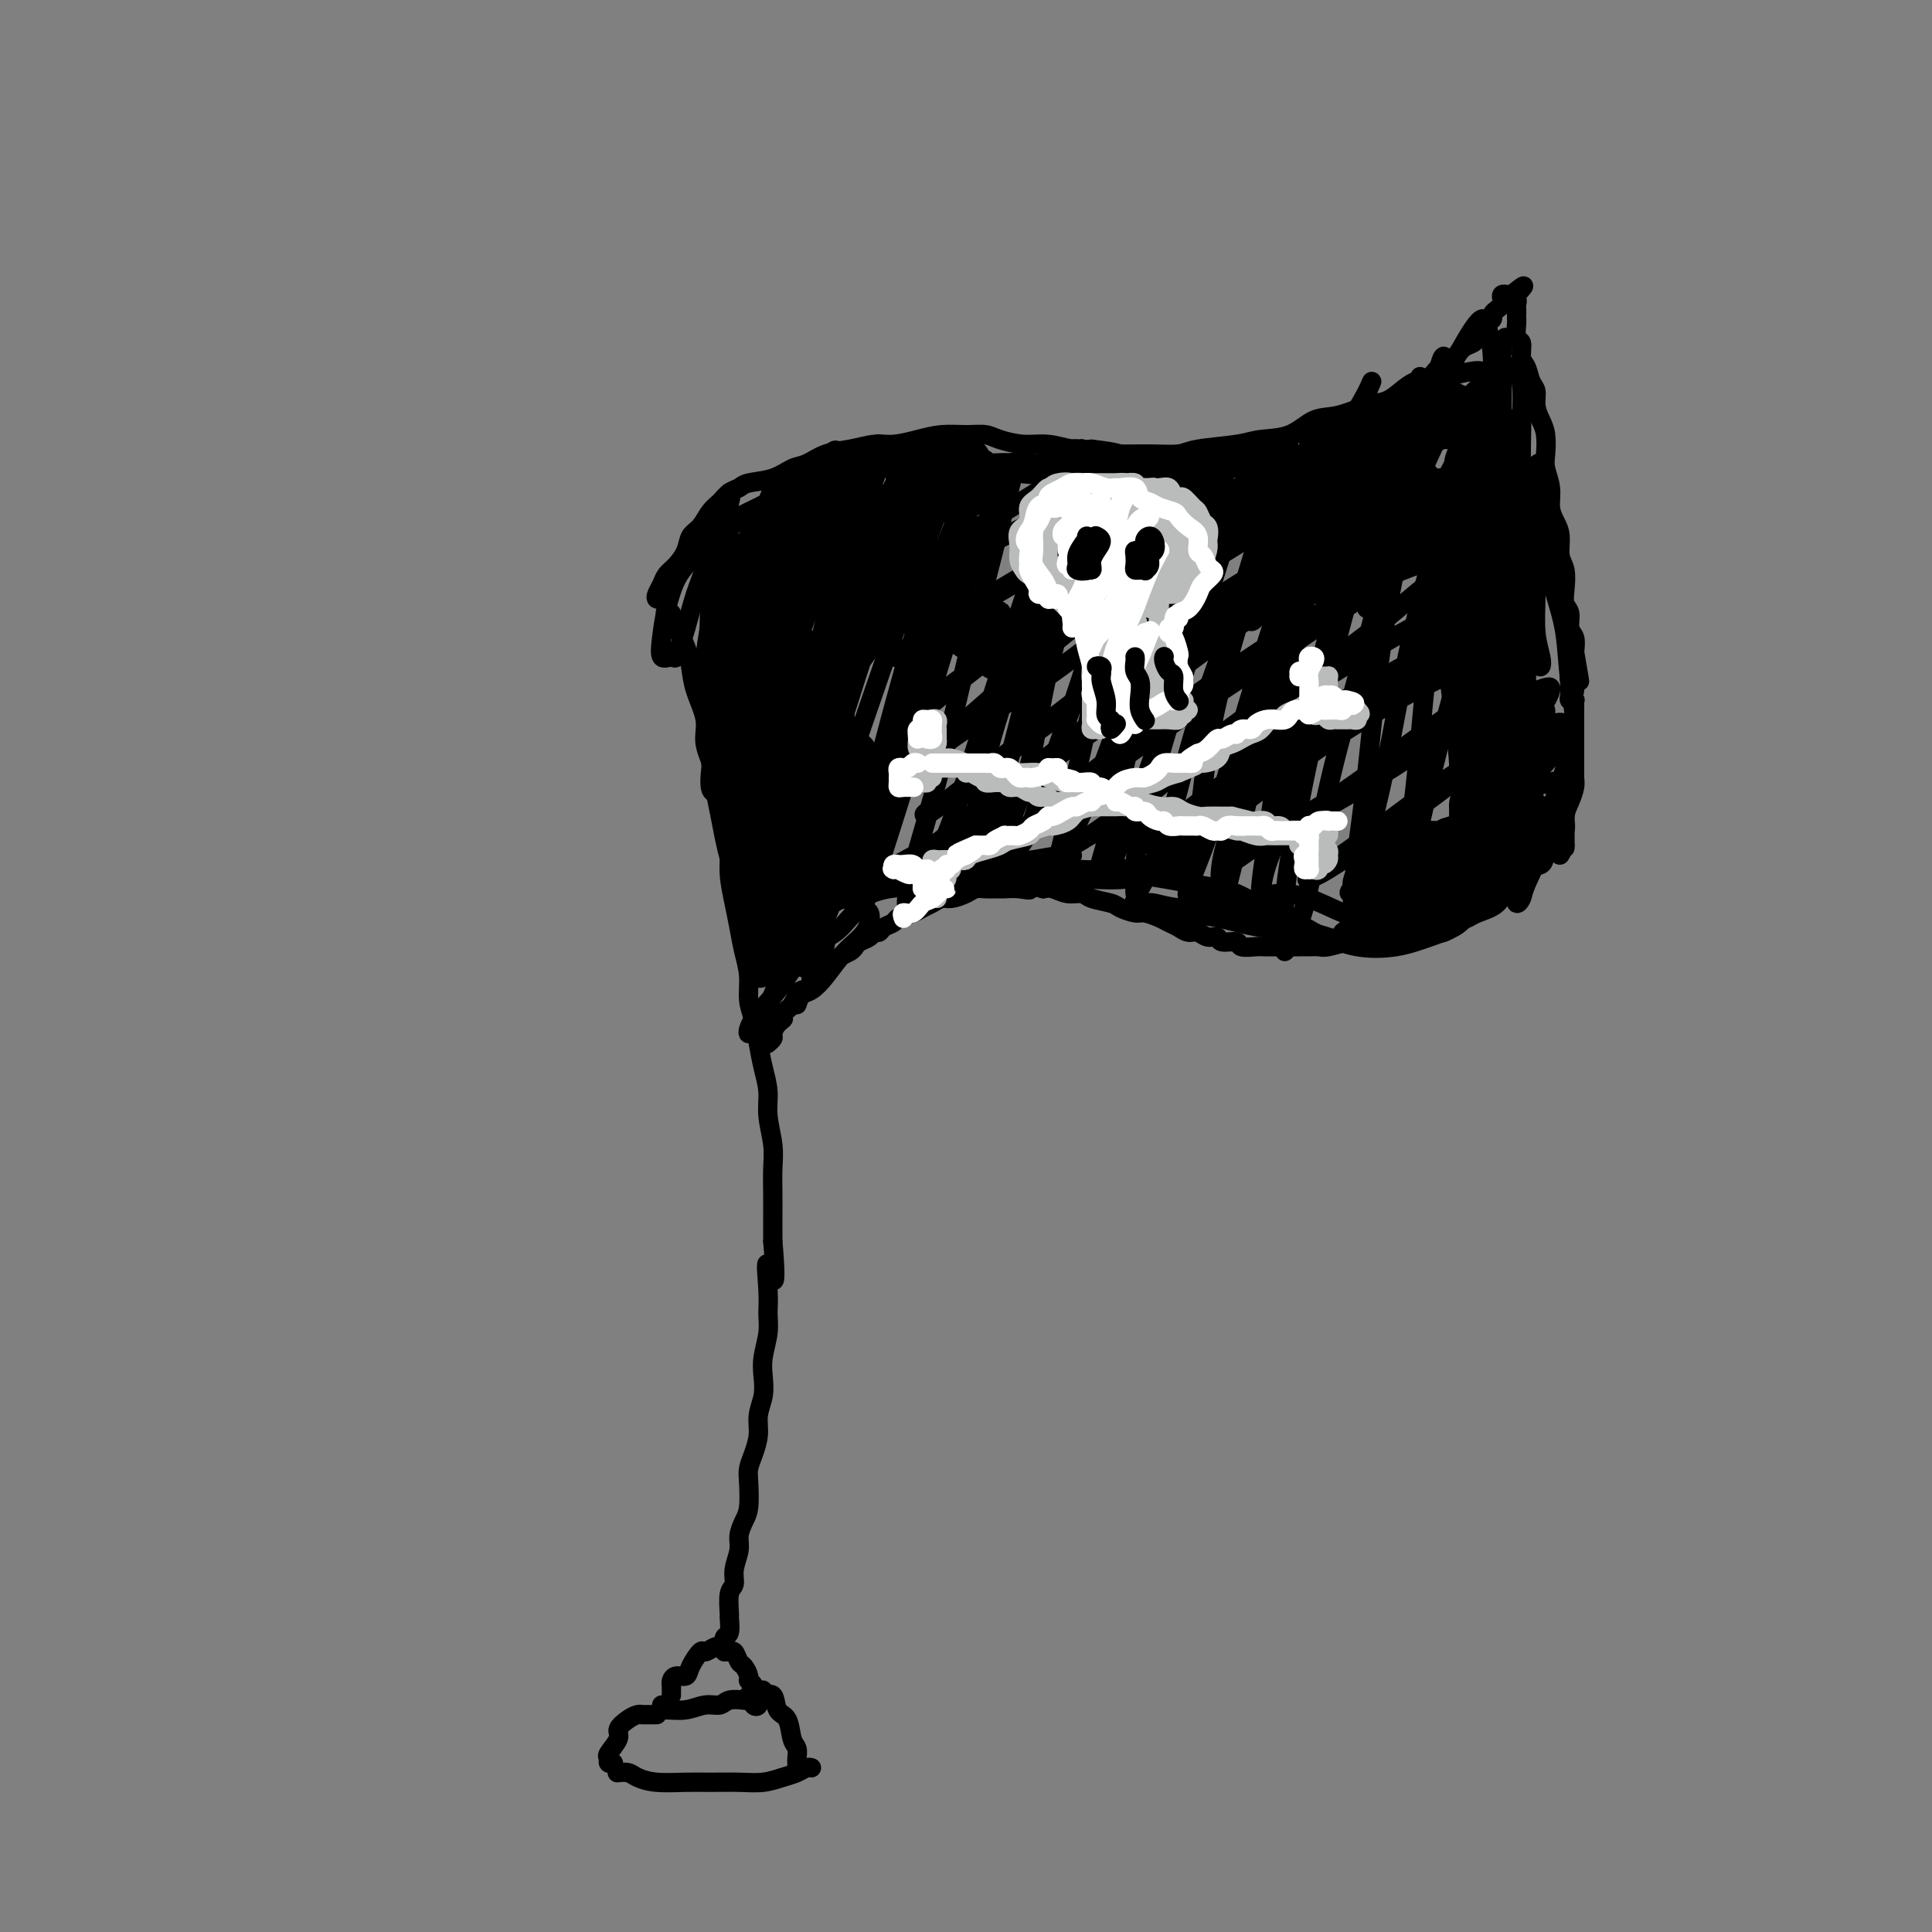 <svg viewBox='0 0 400 400' version='1.1' xmlns='http://www.w3.org/2000/svg' xmlns:xlink='http://www.w3.org/1999/xlink'><rect x="0" y="0" width="400" height="400" fill="#808080" stroke="none"/><g fill='none' stroke='rgb(0,0,0)' stroke-width='4' stroke-linecap='round' stroke-linejoin='round'><path d='M139,127c-0.376,0.065 -0.753,0.130 -1,0c-0.247,-0.130 -0.366,-0.456 0,0c0.366,0.456 1.216,1.692 2,3c0.784,1.308 1.501,2.686 2,4c0.499,1.314 0.782,2.562 1,4c0.218,1.438 0.373,3.066 1,5c0.627,1.934 1.726,4.176 2,6c0.274,1.824 -0.276,3.232 0,5c0.276,1.768 1.380,3.895 2,6c0.620,2.105 0.758,4.187 1,6c0.242,1.813 0.590,3.359 1,5c0.410,1.641 0.883,3.379 1,5c0.117,1.621 -0.122,3.125 0,5c0.122,1.875 0.606,4.122 1,6c0.394,1.878 0.697,3.386 1,5c0.303,1.614 0.606,3.333 1,5c0.394,1.667 0.879,3.281 1,5c0.121,1.719 -0.121,3.544 0,5c0.121,1.456 0.606,2.544 1,4c0.394,1.456 0.698,3.281 1,5c0.302,1.719 0.603,3.333 1,5c0.397,1.667 0.891,3.386 1,5c0.109,1.614 -0.167,3.123 0,5c0.167,1.877 0.777,4.122 1,6c0.223,1.878 0.060,3.390 0,5c-0.060,1.610 -0.016,3.318 0,5c0.016,1.682 0.005,3.338 0,5c-0.005,1.662 -0.002,3.331 0,5'/><path d='M160,257c1.165,13.429 -0.424,6.500 -1,5c-0.576,-1.500 -0.141,2.429 0,5c0.141,2.571 -0.014,3.783 0,5c0.014,1.217 0.196,2.439 0,4c-0.196,1.561 -0.770,3.459 -1,5c-0.230,1.541 -0.117,2.723 0,4c0.117,1.277 0.238,2.649 0,4c-0.238,1.351 -0.834,2.680 -1,4c-0.166,1.320 0.100,2.629 0,4c-0.100,1.371 -0.565,2.803 -1,4c-0.435,1.197 -0.838,2.158 -1,3c-0.162,0.842 -0.081,1.564 0,3c0.081,1.436 0.161,3.584 0,5c-0.161,1.416 -0.564,2.099 -1,3c-0.436,0.901 -0.905,2.021 -1,3c-0.095,0.979 0.185,1.818 0,3c-0.185,1.182 -0.834,2.706 -1,4c-0.166,1.294 0.153,2.357 0,3c-0.153,0.643 -0.777,0.864 -1,2c-0.223,1.136 -0.046,3.187 0,4c0.046,0.813 -0.040,0.390 0,1c0.040,0.610 0.207,2.255 0,3c-0.207,0.745 -0.787,0.592 -1,1c-0.213,0.408 -0.057,1.379 0,2c0.057,0.621 0.016,0.892 0,1c-0.016,0.108 -0.008,0.054 0,0'/><path d='M139,351c-0.004,-0.331 -0.008,-0.662 0,-1c0.008,-0.338 0.028,-0.684 0,-1c-0.028,-0.316 -0.106,-0.604 0,-1c0.106,-0.396 0.394,-0.900 1,-1c0.606,-0.100 1.528,0.204 2,0c0.472,-0.204 0.494,-0.916 1,-2c0.506,-1.084 1.498,-2.540 2,-3c0.502,-0.460 0.516,0.077 1,0c0.484,-0.077 1.439,-0.769 2,-1c0.561,-0.231 0.728,-0.002 1,0c0.272,0.002 0.650,-0.222 1,0c0.350,0.222 0.672,0.889 1,1c0.328,0.111 0.661,-0.335 1,0c0.339,0.335 0.683,1.450 1,2c0.317,0.550 0.606,0.534 1,1c0.394,0.466 0.894,1.415 1,2c0.106,0.585 -0.181,0.805 0,1c0.181,0.195 0.829,0.365 1,1c0.171,0.635 -0.137,1.737 0,2c0.137,0.263 0.717,-0.311 1,0c0.283,0.311 0.268,1.507 0,2c-0.268,0.493 -0.791,0.284 -1,0c-0.209,-0.284 -0.105,-0.642 0,-1'/><path d='M156,352c1.006,1.703 -0.478,0.460 -1,0c-0.522,-0.460 -0.081,-0.138 0,0c0.081,0.138 -0.196,0.094 -1,0c-0.804,-0.094 -2.135,-0.236 -3,0c-0.865,0.236 -1.265,0.849 -2,1c-0.735,0.151 -1.805,-0.159 -3,0c-1.195,0.159 -2.516,0.789 -4,1c-1.484,0.211 -3.130,0.005 -4,0c-0.870,-0.005 -0.965,0.191 -1,0c-0.035,-0.191 -0.010,-0.769 0,-1c0.010,-0.231 0.005,-0.116 0,0'/><path d='M136,355c-0.341,-0.000 -0.682,-0.001 -1,0c-0.318,0.001 -0.612,0.002 -1,0c-0.388,-0.002 -0.868,-0.008 -1,0c-0.132,0.008 0.086,0.031 0,0c-0.086,-0.031 -0.476,-0.117 -1,0c-0.524,0.117 -1.184,0.437 -2,1c-0.816,0.563 -1.789,1.370 -2,2c-0.211,0.630 0.339,1.083 0,2c-0.339,0.917 -1.569,2.298 -2,3c-0.431,0.702 -0.064,0.724 0,1c0.064,0.276 -0.175,0.805 0,1c0.175,0.195 0.764,0.056 1,0c0.236,-0.056 0.118,-0.028 0,0'/><path d='M155,351c0.444,0.116 0.888,0.232 1,0c0.112,-0.232 -0.106,-0.811 0,-1c0.106,-0.189 0.538,0.012 1,0c0.462,-0.012 0.954,-0.238 1,0c0.046,0.238 -0.353,0.939 0,1c0.353,0.061 1.457,-0.518 2,0c0.543,0.518 0.524,2.131 1,3c0.476,0.869 1.448,0.992 2,2c0.552,1.008 0.684,2.901 1,4c0.316,1.099 0.817,1.405 1,2c0.183,0.595 0.049,1.479 0,2c-0.049,0.521 -0.013,0.679 0,1c0.013,0.321 0.004,0.806 0,1c-0.004,0.194 -0.002,0.097 0,0'/><path d='M128,367c-0.187,0.022 -0.375,0.044 0,0c0.375,-0.044 1.312,-0.155 2,0c0.688,0.155 1.127,0.577 2,1c0.873,0.423 2.179,0.846 4,1c1.821,0.154 4.157,0.038 6,0c1.843,-0.038 3.193,0.001 5,0c1.807,-0.001 4.070,-0.043 6,0c1.930,0.043 3.526,0.169 5,0c1.474,-0.169 2.826,-0.634 4,-1c1.174,-0.366 2.170,-0.634 3,-1c0.830,-0.366 1.493,-0.829 2,-1c0.507,-0.171 0.859,-0.049 1,0c0.141,0.049 0.070,0.024 0,0'/><path d='M137,124c-0.397,0.066 -0.794,0.132 -1,0c-0.206,-0.132 -0.220,-0.461 0,-1c0.220,-0.539 0.674,-1.289 1,-2c0.326,-0.711 0.524,-1.383 1,-2c0.476,-0.617 1.230,-1.180 2,-2c0.770,-0.820 1.557,-1.896 2,-3c0.443,-1.104 0.541,-2.236 1,-3c0.459,-0.764 1.278,-1.160 2,-2c0.722,-0.840 1.346,-2.123 2,-3c0.654,-0.877 1.340,-1.347 2,-2c0.660,-0.653 1.296,-1.488 2,-2c0.704,-0.512 1.475,-0.699 2,-1c0.525,-0.301 0.803,-0.714 2,-1c1.197,-0.286 3.312,-0.443 5,-1c1.688,-0.557 2.948,-1.512 4,-2c1.052,-0.488 1.897,-0.508 3,-1c1.103,-0.492 2.464,-1.455 4,-2c1.536,-0.545 3.246,-0.672 5,-1c1.754,-0.328 3.553,-0.858 5,-1c1.447,-0.142 2.541,0.105 4,0c1.459,-0.105 3.284,-0.561 5,-1c1.716,-0.439 3.322,-0.860 5,-1c1.678,-0.140 3.427,-0.000 5,0c1.573,0.000 2.969,-0.140 4,0c1.031,0.140 1.696,0.560 3,1c1.304,0.440 3.246,0.902 5,1c1.754,0.098 3.318,-0.166 5,0c1.682,0.166 3.480,0.762 5,1c1.520,0.238 2.760,0.119 4,0'/><path d='M226,93c5.879,0.694 5.076,0.929 6,1c0.924,0.071 3.574,-0.023 6,0c2.426,0.023 4.626,0.163 6,0c1.374,-0.163 1.921,-0.629 4,-1c2.079,-0.371 5.691,-0.648 8,-1c2.309,-0.352 3.314,-0.781 5,-1c1.686,-0.219 4.054,-0.229 6,-1c1.946,-0.771 3.469,-2.303 5,-3c1.531,-0.697 3.070,-0.558 5,-1c1.930,-0.442 4.250,-1.466 6,-2c1.750,-0.534 2.929,-0.580 4,-1c1.071,-0.420 2.034,-1.214 3,-2c0.966,-0.786 1.935,-1.562 3,-2c1.065,-0.438 2.225,-0.537 3,-1c0.775,-0.463 1.163,-1.290 2,-2c0.837,-0.710 2.122,-1.302 3,-2c0.878,-0.698 1.348,-1.500 2,-2c0.652,-0.500 1.485,-0.697 2,-1c0.515,-0.303 0.712,-0.711 1,-1c0.288,-0.289 0.669,-0.459 1,-1c0.331,-0.541 0.614,-1.455 1,-2c0.386,-0.545 0.874,-0.723 1,-1c0.126,-0.277 -0.111,-0.652 0,-1c0.111,-0.348 0.570,-0.668 1,-1c0.430,-0.332 0.832,-0.678 1,-1c0.168,-0.322 0.101,-0.622 0,-1c-0.101,-0.378 -0.237,-0.833 0,-1c0.237,-0.167 0.847,-0.045 1,0c0.153,0.045 -0.151,0.012 0,0c0.151,-0.012 0.757,-0.003 1,0c0.243,0.003 0.121,0.002 0,0'/><path d='M313,61c4.249,-3.451 1.871,-1.080 1,0c-0.871,1.080 -0.233,0.867 0,1c0.233,0.133 0.063,0.611 0,1c-0.063,0.389 -0.018,0.690 0,1c0.018,0.310 0.009,0.630 0,1c-0.009,0.370 -0.017,0.789 0,1c0.017,0.211 0.060,0.215 0,1c-0.060,0.785 -0.224,2.350 0,3c0.224,0.650 0.834,0.386 1,1c0.166,0.614 -0.114,2.107 0,3c0.114,0.893 0.622,1.187 1,2c0.378,0.813 0.627,2.145 1,3c0.373,0.855 0.871,1.233 1,2c0.129,0.767 -0.110,1.923 0,3c0.110,1.077 0.569,2.076 1,3c0.431,0.924 0.833,1.773 1,3c0.167,1.227 0.100,2.832 0,4c-0.100,1.168 -0.233,1.900 0,3c0.233,1.100 0.832,2.567 1,4c0.168,1.433 -0.095,2.833 0,4c0.095,1.167 0.548,2.101 1,3c0.452,0.899 0.905,1.764 1,3c0.095,1.236 -0.167,2.844 0,4c0.167,1.156 0.762,1.861 1,3c0.238,1.139 0.120,2.713 0,4c-0.120,1.287 -0.242,2.287 0,3c0.242,0.713 0.848,1.140 1,2c0.152,0.860 -0.151,2.155 0,3c0.151,0.845 0.758,1.242 1,2c0.242,0.758 0.121,1.879 0,3'/><path d='M326,135c2.011,11.565 0.539,3.476 0,1c-0.539,-2.476 -0.144,0.660 0,2c0.144,1.340 0.039,0.883 0,1c-0.039,0.117 -0.010,0.806 0,1c0.010,0.194 0.003,-0.109 0,0c-0.003,0.109 -0.001,0.629 0,1c0.001,0.371 0.000,0.594 0,1c-0.000,0.406 -0.000,0.994 0,1c0.000,0.006 0.000,-0.570 0,-1c-0.000,-0.430 -0.000,-0.715 0,-1'/><path d='M326,141c0.061,0.715 0.212,-0.499 0,-1c-0.212,-0.501 -0.789,-0.289 -1,0c-0.211,0.289 -0.058,0.656 0,1c0.058,0.344 0.019,0.667 0,1c-0.019,0.333 -0.019,0.677 0,1c0.019,0.323 0.058,0.625 0,1c-0.058,0.375 -0.212,0.821 0,1c0.212,0.179 0.789,0.089 1,0c0.211,-0.089 0.057,-0.178 0,0c-0.057,0.178 -0.016,0.622 0,1c0.016,0.378 0.008,0.689 0,1'/><path d='M326,147c0.000,1.091 0.000,0.817 0,1c0.000,0.183 0.000,0.822 0,1c0.000,0.178 0.000,-0.106 0,0c0.000,0.106 0.000,0.602 0,1c0.000,0.398 0.000,0.698 0,1c0.000,0.302 0.000,0.606 0,1c0.000,0.394 0.000,0.879 0,1c0.000,0.121 0.000,-0.123 0,0c0.000,0.123 0.000,0.611 0,1c0.000,0.389 0.000,0.678 0,1c-0.000,0.322 0.000,0.677 0,1c0.000,0.323 0.000,0.613 0,1c0.000,0.387 -0.000,0.872 0,1c0.000,0.128 0.000,-0.100 0,0c0.000,0.100 0.000,0.527 0,1c0.000,0.473 0.000,0.992 0,1c0.000,0.008 0.000,-0.496 0,-1'/><path d='M326,159c0.003,2.044 0.011,1.156 0,1c-0.011,-0.156 -0.040,0.422 0,1c0.040,0.578 0.149,1.156 0,2c-0.149,0.844 -0.555,1.955 -1,3c-0.445,1.045 -0.929,2.025 -1,3c-0.071,0.975 0.271,1.947 0,3c-0.271,1.053 -1.156,2.188 -2,3c-0.844,0.812 -1.648,1.301 -2,2c-0.352,0.699 -0.252,1.608 -1,2c-0.748,0.392 -2.343,0.265 -3,1c-0.657,0.735 -0.375,2.330 -1,3c-0.625,0.670 -2.159,0.416 -3,1c-0.841,0.584 -0.991,2.006 -2,3c-1.009,0.994 -2.878,1.559 -4,2c-1.122,0.441 -1.498,0.758 -2,1c-0.502,0.242 -1.131,0.408 -2,1c-0.869,0.592 -1.979,1.609 -3,2c-1.021,0.391 -1.954,0.156 -3,0c-1.046,-0.156 -2.205,-0.234 -3,0c-0.795,0.234 -1.227,0.781 -2,1c-0.773,0.219 -1.886,0.109 -3,0'/><path d='M288,194c-2.078,0.382 -1.772,0.838 -2,1c-0.228,0.162 -0.992,0.029 -2,0c-1.008,-0.029 -2.262,0.045 -3,0c-0.738,-0.045 -0.959,-0.208 -2,0c-1.041,0.208 -2.902,0.788 -4,1c-1.098,0.212 -1.435,0.057 -2,0c-0.565,-0.057 -1.359,-0.015 -2,0c-0.641,0.015 -1.129,0.004 -2,0c-0.871,-0.004 -2.125,0.000 -3,0c-0.875,-0.000 -1.370,-0.004 -2,0c-0.630,0.004 -1.395,0.016 -2,0c-0.605,-0.016 -1.050,-0.061 -2,0c-0.950,0.061 -2.404,0.228 -3,0c-0.596,-0.228 -0.334,-0.850 -1,-1c-0.666,-0.150 -2.261,0.171 -3,0c-0.739,-0.171 -0.620,-0.833 -1,-1c-0.380,-0.167 -1.257,0.163 -2,0c-0.743,-0.163 -1.353,-0.817 -2,-1c-0.647,-0.183 -1.332,0.105 -2,0c-0.668,-0.105 -1.318,-0.602 -2,-1c-0.682,-0.398 -1.394,-0.698 -2,-1c-0.606,-0.302 -1.105,-0.606 -2,-1c-0.895,-0.394 -2.187,-0.879 -3,-1c-0.813,-0.121 -1.147,0.121 -2,0c-0.853,-0.121 -2.223,-0.606 -3,-1c-0.777,-0.394 -0.960,-0.698 -2,-1c-1.040,-0.302 -2.936,-0.603 -4,-1c-1.064,-0.397 -1.295,-0.890 -2,-1c-0.705,-0.110 -1.882,0.163 -3,0c-1.118,-0.163 -2.177,-0.761 -3,-1c-0.823,-0.239 -1.412,-0.120 -2,0'/><path d='M216,184c-6.943,-1.856 -3.800,-0.497 -3,0c0.800,0.497 -0.745,0.133 -2,0c-1.255,-0.133 -2.222,-0.033 -3,0c-0.778,0.033 -1.367,-0.001 -2,0c-0.633,0.001 -1.310,0.038 -2,0c-0.690,-0.038 -1.392,-0.151 -2,0c-0.608,0.151 -1.122,0.565 -2,1c-0.878,0.435 -2.121,0.890 -3,1c-0.879,0.110 -1.395,-0.125 -2,0c-0.605,0.125 -1.299,0.611 -2,1c-0.701,0.389 -1.410,0.681 -2,1c-0.590,0.319 -1.061,0.664 -2,1c-0.939,0.336 -2.346,0.664 -3,1c-0.654,0.336 -0.555,0.682 -1,1c-0.445,0.318 -1.432,0.610 -2,1c-0.568,0.390 -0.716,0.878 -1,1c-0.284,0.122 -0.705,-0.122 -1,0c-0.295,0.122 -0.464,0.610 -1,1c-0.536,0.390 -1.438,0.681 -2,1c-0.562,0.319 -0.785,0.666 -1,1c-0.215,0.334 -0.423,0.654 -1,1c-0.577,0.346 -1.522,0.718 -2,1c-0.478,0.282 -0.491,0.475 -1,1c-0.509,0.525 -1.516,1.384 -2,2c-0.484,0.616 -0.444,0.990 -1,1c-0.556,0.010 -1.707,-0.345 -2,0c-0.293,0.345 0.272,1.388 0,2c-0.272,0.612 -1.382,0.793 -2,1c-0.618,0.207 -0.743,0.440 -1,1c-0.257,0.560 -0.645,1.446 -1,2c-0.355,0.554 -0.678,0.777 -1,1'/><path d='M163,209c-3.741,3.361 -1.595,2.263 -1,2c0.595,-0.263 -0.363,0.308 -1,1c-0.637,0.692 -0.954,1.505 -1,2c-0.046,0.495 0.180,0.672 0,1c-0.180,0.328 -0.766,0.808 -1,1c-0.234,0.192 -0.117,0.096 0,0'/><path d='M142,116c0.173,0.225 0.346,0.450 0,1c-0.346,0.550 -1.210,1.425 -2,3c-0.790,1.575 -1.505,3.850 -2,6c-0.495,2.150 -0.771,4.174 -1,6c-0.229,1.826 -0.413,3.454 0,4c0.413,0.546 1.423,0.009 2,0c0.577,-0.009 0.721,0.511 1,0c0.279,-0.511 0.692,-2.054 1,-3c0.308,-0.946 0.511,-1.296 1,-3c0.489,-1.704 1.266,-4.764 2,-7c0.734,-2.236 1.426,-3.648 2,-6c0.574,-2.352 1.030,-5.642 2,-8c0.970,-2.358 2.454,-3.782 3,-5c0.546,-1.218 0.155,-2.230 0,-2c-0.155,0.230 -0.073,1.701 0,3c0.073,1.299 0.139,2.425 0,4c-0.139,1.575 -0.482,3.599 -1,6c-0.518,2.401 -1.212,5.178 -2,9c-0.788,3.822 -1.670,8.689 -2,12c-0.330,3.311 -0.108,5.064 0,6c0.108,0.936 0.101,1.053 0,1c-0.101,-0.053 -0.296,-0.275 0,-1c0.296,-0.725 1.082,-1.952 2,-4c0.918,-2.048 1.969,-4.915 3,-8c1.031,-3.085 2.044,-6.387 3,-10c0.956,-3.613 1.855,-7.535 3,-11c1.145,-3.465 2.536,-6.472 3,-8c0.464,-1.528 -0.000,-1.575 0,-1c0.000,0.575 0.464,1.773 0,4c-0.464,2.227 -1.856,5.484 -3,9c-1.144,3.516 -2.041,7.290 -3,12c-0.959,4.710 -1.979,10.355 -3,16'/><path d='M151,141c-1.998,8.684 -2.492,10.394 -3,13c-0.508,2.606 -1.029,6.110 -1,8c0.029,1.890 0.608,2.168 1,2c0.392,-0.168 0.595,-0.783 1,-2c0.405,-1.217 1.011,-3.038 2,-6c0.989,-2.962 2.362,-7.067 4,-11c1.638,-3.933 3.541,-7.696 5,-13c1.459,-5.304 2.473,-12.150 4,-18c1.527,-5.850 3.568,-10.704 5,-14c1.432,-3.296 2.257,-5.032 3,-6c0.743,-0.968 1.406,-1.167 1,0c-0.406,1.167 -1.882,3.700 -3,7c-1.118,3.300 -1.880,7.367 -3,12c-1.120,4.633 -2.598,9.833 -4,17c-1.402,7.167 -2.727,16.300 -4,23c-1.273,6.700 -2.493,10.965 -3,14c-0.507,3.035 -0.299,4.838 0,6c0.299,1.162 0.690,1.681 1,2c0.310,0.319 0.539,0.438 1,0c0.461,-0.438 1.154,-1.434 2,-4c0.846,-2.566 1.845,-6.704 3,-11c1.155,-4.296 2.467,-8.751 4,-15c1.533,-6.249 3.289,-14.292 5,-22c1.711,-7.708 3.379,-15.080 5,-20c1.621,-4.920 3.195,-7.387 4,-9c0.805,-1.613 0.841,-2.371 1,-2c0.159,0.371 0.440,1.870 0,4c-0.440,2.130 -1.603,4.891 -3,9c-1.397,4.109 -3.030,9.568 -5,16c-1.970,6.432 -4.277,13.838 -6,21c-1.723,7.162 -2.861,14.081 -4,21'/><path d='M164,163c-3.098,13.243 -2.344,11.852 -2,13c0.344,1.148 0.279,4.835 0,7c-0.279,2.165 -0.772,2.806 -1,3c-0.228,0.194 -0.193,-0.061 0,-1c0.193,-0.939 0.543,-2.561 1,-5c0.457,-2.439 1.021,-5.693 2,-10c0.979,-4.307 2.372,-9.665 4,-17c1.628,-7.335 3.490,-16.645 6,-25c2.510,-8.355 5.669,-15.754 8,-21c2.331,-5.246 3.836,-8.338 5,-10c1.164,-1.662 1.989,-1.892 2,-1c0.011,0.892 -0.790,2.907 -2,7c-1.210,4.093 -2.829,10.265 -5,17c-2.171,6.735 -4.894,14.032 -8,23c-3.106,8.968 -6.595,19.608 -9,28c-2.405,8.392 -3.726,14.536 -5,19c-1.274,4.464 -2.501,7.247 -3,9c-0.499,1.753 -0.268,2.476 0,3c0.268,0.524 0.575,0.849 1,0c0.425,-0.849 0.970,-2.872 2,-6c1.030,-3.128 2.547,-7.359 4,-12c1.453,-4.641 2.843,-9.690 5,-17c2.157,-7.310 5.080,-16.882 8,-26c2.920,-9.118 5.838,-17.784 9,-25c3.162,-7.216 6.569,-12.982 9,-17c2.431,-4.018 3.887,-6.288 4,-6c0.113,0.288 -1.116,3.135 -3,8c-1.884,4.865 -4.422,11.747 -7,19c-2.578,7.253 -5.194,14.876 -8,23c-2.806,8.124 -5.802,16.750 -8,24c-2.198,7.250 -3.599,13.125 -5,19'/><path d='M168,186c-5.224,16.686 -2.783,11.901 -2,11c0.783,-0.901 -0.093,2.082 0,3c0.093,0.918 1.154,-0.228 2,-2c0.846,-1.772 1.475,-4.169 3,-8c1.525,-3.831 3.945,-9.097 6,-15c2.055,-5.903 3.743,-12.443 6,-21c2.257,-8.557 5.081,-19.131 8,-28c2.919,-8.869 5.933,-16.033 8,-21c2.067,-4.967 3.188,-7.737 4,-9c0.812,-1.263 1.316,-1.018 1,0c-0.316,1.018 -1.451,2.807 -3,8c-1.549,5.193 -3.513,13.788 -6,22c-2.487,8.212 -5.498,16.041 -8,24c-2.502,7.959 -4.495,16.047 -6,22c-1.505,5.953 -2.523,9.770 -3,12c-0.477,2.230 -0.414,2.872 0,3c0.414,0.128 1.180,-0.258 2,-2c0.820,-1.742 1.694,-4.841 3,-9c1.306,-4.159 3.045,-9.377 5,-16c1.955,-6.623 4.125,-14.652 7,-24c2.875,-9.348 6.455,-20.016 9,-27c2.545,-6.984 4.055,-10.285 5,-12c0.945,-1.715 1.326,-1.843 1,0c-0.326,1.843 -1.358,5.657 -3,12c-1.642,6.343 -3.892,15.216 -6,24c-2.108,8.784 -4.073,17.480 -6,25c-1.927,7.520 -3.815,13.863 -5,18c-1.185,4.137 -1.668,6.068 -2,8c-0.332,1.932 -0.512,3.866 0,4c0.512,0.134 1.718,-1.533 3,-4c1.282,-2.467 2.641,-5.733 4,-9'/><path d='M195,175c2.067,-4.682 3.736,-9.888 6,-17c2.264,-7.112 5.125,-16.129 8,-25c2.875,-8.871 5.765,-17.594 8,-24c2.235,-6.406 3.815,-10.495 5,-13c1.185,-2.505 1.976,-3.427 2,-3c0.024,0.427 -0.718,2.202 -2,6c-1.282,3.798 -3.104,9.619 -5,16c-1.896,6.381 -3.868,13.322 -6,20c-2.132,6.678 -4.426,13.093 -6,19c-1.574,5.907 -2.428,11.306 -3,15c-0.572,3.694 -0.864,5.684 -1,7c-0.136,1.316 -0.118,1.957 0,2c0.118,0.043 0.337,-0.513 1,-2c0.663,-1.487 1.770,-3.905 3,-7c1.230,-3.095 2.582,-6.868 4,-12c1.418,-5.132 2.901,-11.622 5,-19c2.099,-7.378 4.816,-15.643 7,-22c2.184,-6.357 3.837,-10.805 5,-13c1.163,-2.195 1.835,-2.136 2,-2c0.165,0.136 -0.177,0.348 -1,3c-0.823,2.652 -2.129,7.743 -4,14c-1.871,6.257 -4.309,13.678 -6,21c-1.691,7.322 -2.637,14.543 -4,20c-1.363,5.457 -3.143,9.150 -4,12c-0.857,2.850 -0.791,4.859 -1,6c-0.209,1.141 -0.693,1.416 0,1c0.693,-0.416 2.564,-1.523 4,-4c1.436,-2.477 2.436,-6.324 4,-11c1.564,-4.676 3.690,-10.182 6,-17c2.310,-6.818 4.803,-14.948 7,-22c2.197,-7.052 4.099,-13.026 6,-19'/><path d='M235,105c4.376,-12.202 3.816,-8.209 4,-7c0.184,1.209 1.111,-0.368 1,0c-0.111,0.368 -1.262,2.682 -3,7c-1.738,4.318 -4.064,10.642 -6,18c-1.936,7.358 -3.483,15.751 -5,23c-1.517,7.249 -3.004,13.355 -4,18c-0.996,4.645 -1.500,7.828 -2,10c-0.500,2.172 -0.996,3.333 -1,4c-0.004,0.667 0.486,0.840 1,0c0.514,-0.840 1.054,-2.695 2,-5c0.946,-2.305 2.298,-5.062 4,-9c1.702,-3.938 3.753,-9.057 6,-16c2.247,-6.943 4.690,-15.711 7,-23c2.310,-7.289 4.486,-13.101 6,-17c1.514,-3.899 2.366,-5.886 3,-7c0.634,-1.114 1.051,-1.356 1,0c-0.051,1.356 -0.571,4.310 -2,9c-1.429,4.690 -3.768,11.116 -6,18c-2.232,6.884 -4.356,14.225 -6,21c-1.644,6.775 -2.808,12.985 -4,18c-1.192,5.015 -2.413,8.836 -3,11c-0.587,2.164 -0.540,2.671 0,3c0.540,0.329 1.574,0.482 2,0c0.426,-0.482 0.245,-1.597 1,-4c0.755,-2.403 2.448,-6.093 4,-10c1.552,-3.907 2.964,-8.029 5,-14c2.036,-5.971 4.698,-13.791 7,-22c2.302,-8.209 4.246,-16.809 6,-22c1.754,-5.191 3.318,-6.975 4,-8c0.682,-1.025 0.480,-1.293 0,0c-0.480,1.293 -1.240,4.146 -2,7'/><path d='M255,108c-1.337,4.308 -3.679,11.579 -6,19c-2.321,7.421 -4.620,14.994 -7,23c-2.380,8.006 -4.840,16.446 -6,22c-1.160,5.554 -1.021,8.224 -1,10c0.021,1.776 -0.077,2.659 0,3c0.077,0.341 0.329,0.142 1,-1c0.671,-1.142 1.759,-3.225 3,-6c1.241,-2.775 2.633,-6.243 4,-11c1.367,-4.757 2.707,-10.804 5,-18c2.293,-7.196 5.538,-15.542 8,-23c2.462,-7.458 4.140,-14.029 6,-19c1.860,-4.971 3.900,-8.341 5,-10c1.100,-1.659 1.259,-1.607 1,-1c-0.259,0.607 -0.936,1.770 -2,4c-1.064,2.230 -2.513,5.525 -4,10c-1.487,4.475 -3.011,10.128 -5,17c-1.989,6.872 -4.444,14.964 -6,23c-1.556,8.036 -2.213,16.017 -3,21c-0.787,4.983 -1.706,6.970 -2,9c-0.294,2.030 0.035,4.105 0,5c-0.035,0.895 -0.435,0.609 0,-1c0.435,-1.609 1.705,-4.543 3,-8c1.295,-3.457 2.613,-7.439 4,-12c1.387,-4.561 2.842,-9.701 5,-17c2.158,-7.299 5.020,-16.757 8,-25c2.980,-8.243 6.077,-15.272 8,-20c1.923,-4.728 2.670,-7.156 3,-8c0.330,-0.844 0.243,-0.102 0,1c-0.243,1.102 -0.642,2.566 -2,6c-1.358,3.434 -3.674,8.838 -6,15c-2.326,6.162 -4.663,13.081 -7,20'/><path d='M262,136c-3.211,11.533 -3.737,19.365 -5,26c-1.263,6.635 -3.261,12.072 -4,16c-0.739,3.928 -0.218,6.347 0,8c0.218,1.653 0.133,2.541 0,3c-0.133,0.459 -0.315,0.489 0,-1c0.315,-1.489 1.128,-4.495 2,-8c0.872,-3.505 1.802,-7.507 3,-13c1.198,-5.493 2.665,-12.476 5,-21c2.335,-8.524 5.537,-18.590 8,-28c2.463,-9.410 4.186,-18.163 6,-24c1.814,-5.837 3.718,-8.758 5,-11c1.282,-2.242 1.943,-3.805 2,-4c0.057,-0.195 -0.488,0.977 -2,5c-1.512,4.023 -3.991,10.898 -6,17c-2.009,6.102 -3.547,11.430 -5,18c-1.453,6.570 -2.820,14.381 -4,22c-1.180,7.619 -2.173,15.047 -3,21c-0.827,5.953 -1.488,10.430 -2,14c-0.512,3.570 -0.874,6.232 -1,8c-0.126,1.768 -0.017,2.641 0,3c0.017,0.359 -0.059,0.205 0,-1c0.059,-1.205 0.253,-3.459 1,-6c0.747,-2.541 2.046,-5.367 3,-9c0.954,-3.633 1.562,-8.072 3,-14c1.438,-5.928 3.706,-13.345 6,-22c2.294,-8.655 4.615,-18.547 7,-26c2.385,-7.453 4.835,-12.467 7,-17c2.165,-4.533 4.044,-8.586 5,-11c0.956,-2.414 0.988,-3.188 1,-3c0.012,0.188 0.003,1.340 -1,5c-1.003,3.660 -3.002,9.830 -5,16'/><path d='M288,99c-1.814,4.920 -3.347,6.721 -6,15c-2.653,8.279 -6.424,23.036 -9,34c-2.576,10.964 -3.957,18.136 -5,24c-1.043,5.864 -1.749,10.422 -2,14c-0.251,3.578 -0.048,6.176 0,8c0.048,1.824 -0.058,2.873 0,3c0.058,0.127 0.282,-0.670 1,-2c0.718,-1.330 1.930,-3.195 3,-7c1.070,-3.805 1.998,-9.550 3,-15c1.002,-5.450 2.079,-10.606 4,-18c1.921,-7.394 4.687,-17.026 7,-26c2.313,-8.974 4.172,-17.290 6,-24c1.828,-6.710 3.625,-11.815 5,-16c1.375,-4.185 2.330,-7.452 3,-10c0.670,-2.548 1.057,-4.377 1,-5c-0.057,-0.623 -0.557,-0.038 -1,2c-0.443,2.038 -0.829,5.530 -2,11c-1.171,5.470 -3.127,12.917 -5,21c-1.873,8.083 -3.665,16.800 -5,26c-1.335,9.200 -2.215,18.881 -3,26c-0.785,7.119 -1.477,11.674 -2,16c-0.523,4.326 -0.878,8.422 -1,11c-0.122,2.578 -0.011,3.638 0,4c0.011,0.362 -0.076,0.027 0,-1c0.076,-1.027 0.317,-2.746 1,-6c0.683,-3.254 1.809,-8.044 3,-13c1.191,-4.956 2.446,-10.079 4,-18c1.554,-7.921 3.406,-18.638 6,-28c2.594,-9.362 5.929,-17.367 8,-24c2.071,-6.633 2.877,-11.895 4,-16c1.123,-4.105 2.561,-7.052 4,-10'/><path d='M310,75c2.669,-8.362 1.340,-4.267 1,-3c-0.340,1.267 0.309,-0.294 0,1c-0.309,1.294 -1.577,5.441 -3,11c-1.423,5.559 -3.001,12.529 -5,20c-1.999,7.471 -4.419,15.443 -6,24c-1.581,8.557 -2.322,17.699 -3,25c-0.678,7.301 -1.293,12.763 -2,18c-0.707,5.237 -1.505,10.251 -2,14c-0.495,3.749 -0.688,6.233 -1,8c-0.312,1.767 -0.742,2.817 -1,3c-0.258,0.183 -0.343,-0.500 0,-2c0.343,-1.500 1.113,-3.815 2,-7c0.887,-3.185 1.889,-7.238 3,-12c1.111,-4.762 2.329,-10.233 4,-17c1.671,-6.767 3.795,-14.832 6,-22c2.205,-7.168 4.492,-13.441 6,-18c1.508,-4.559 2.238,-7.403 3,-10c0.762,-2.597 1.558,-4.945 2,-6c0.442,-1.055 0.531,-0.816 0,1c-0.531,1.816 -1.683,5.209 -3,10c-1.317,4.791 -2.798,10.979 -4,18c-1.202,7.021 -2.126,14.875 -3,22c-0.874,7.125 -1.700,13.520 -2,18c-0.300,4.480 -0.074,7.044 0,9c0.074,1.956 -0.004,3.305 0,4c0.004,0.695 0.090,0.738 0,0c-0.090,-0.738 -0.356,-2.256 0,-4c0.356,-1.744 1.332,-3.715 2,-7c0.668,-3.285 1.026,-7.884 2,-13c0.974,-5.116 2.564,-10.747 4,-16c1.436,-5.253 2.718,-10.126 4,-15'/><path d='M314,129c2.310,-9.316 2.085,-5.106 2,-3c-0.085,2.106 -0.030,2.109 0,5c0.030,2.891 0.036,8.671 -1,14c-1.036,5.329 -3.116,10.206 -4,15c-0.884,4.794 -0.574,9.503 -1,13c-0.426,3.497 -1.588,5.781 -2,8c-0.412,2.219 -0.075,4.373 0,5c0.075,0.627 -0.113,-0.274 0,-2c0.113,-1.726 0.528,-4.279 1,-7c0.472,-2.721 1.000,-5.612 2,-9c1.000,-3.388 2.472,-7.275 4,-11c1.528,-3.725 3.110,-7.290 4,-9c0.890,-1.710 1.086,-1.567 1,0c-0.086,1.567 -0.455,4.558 -1,8c-0.545,3.442 -1.267,7.337 -2,11c-0.733,3.663 -1.477,7.095 -2,10c-0.523,2.905 -0.823,5.283 -1,7c-0.177,1.717 -0.229,2.771 0,3c0.229,0.229 0.738,-0.368 1,-1c0.262,-0.632 0.276,-1.297 1,-3c0.724,-1.703 2.156,-4.442 3,-7c0.844,-2.558 1.098,-4.934 2,-8c0.902,-3.066 2.452,-6.823 3,-9c0.548,-2.177 0.095,-2.773 0,-2c-0.095,0.773 0.170,2.916 0,5c-0.170,2.084 -0.775,4.108 -1,6c-0.225,1.892 -0.071,3.651 0,5c0.071,1.349 0.057,2.286 0,3c-0.057,0.714 -0.159,1.204 0,1c0.159,-0.204 0.580,-1.102 1,-2'/><path d='M324,175c0.011,1.867 0.038,-1.465 0,-3c-0.038,-1.535 -0.142,-1.273 0,-3c0.142,-1.727 0.530,-5.444 1,-9c0.470,-3.556 1.022,-6.950 1,-10c-0.022,-3.050 -0.619,-5.757 -1,-9c-0.381,-3.243 -0.546,-7.022 -1,-10c-0.454,-2.978 -1.196,-5.156 -2,-8c-0.804,-2.844 -1.669,-6.356 -2,-10c-0.331,-3.644 -0.127,-7.421 0,-10c0.127,-2.579 0.178,-3.962 0,-5c-0.178,-1.038 -0.583,-1.733 -1,-2c-0.417,-0.267 -0.845,-0.106 -1,1c-0.155,1.106 -0.038,3.157 0,6c0.038,2.843 -0.003,6.479 0,10c0.003,3.521 0.051,6.929 0,10c-0.051,3.071 -0.202,5.807 0,8c0.202,2.193 0.758,3.843 1,5c0.242,1.157 0.170,1.820 0,2c-0.170,0.180 -0.438,-0.125 -1,-1c-0.562,-0.875 -1.419,-2.322 -2,-4c-0.581,-1.678 -0.886,-3.587 -1,-6c-0.114,-2.413 -0.036,-5.329 0,-9c0.036,-3.671 0.030,-8.095 0,-13c-0.030,-4.905 -0.085,-10.290 0,-15c0.085,-4.710 0.310,-8.746 0,-11c-0.310,-2.254 -1.155,-2.725 -2,-3c-0.845,-0.275 -1.691,-0.353 -2,0c-0.309,0.353 -0.083,1.136 0,2c0.083,0.864 0.022,1.810 0,3c-0.022,1.190 -0.006,2.626 0,4c0.006,1.374 0.003,2.687 0,4'/><path d='M311,89c-0.305,2.727 -0.066,3.045 0,4c0.066,0.955 -0.039,2.549 0,3c0.039,0.451 0.221,-0.240 0,-1c-0.221,-0.760 -0.847,-1.590 -1,-3c-0.153,-1.410 0.167,-3.402 0,-5c-0.167,-1.598 -0.820,-2.803 -1,-5c-0.180,-2.197 0.115,-5.387 0,-8c-0.115,-2.613 -0.638,-4.650 -1,-6c-0.362,-1.350 -0.562,-2.013 -1,-2c-0.438,0.013 -1.116,0.703 -2,2c-0.884,1.297 -1.976,3.202 -3,5c-1.024,1.798 -1.979,3.490 -3,5c-1.021,1.510 -2.107,2.840 -3,4c-0.893,1.160 -1.594,2.152 -2,3c-0.406,0.848 -0.518,1.552 0,2c0.518,0.448 1.667,0.638 3,0c1.333,-0.638 2.848,-2.106 4,-3c1.152,-0.894 1.939,-1.216 3,-2c1.061,-0.784 2.397,-2.030 3,-3c0.603,-0.970 0.472,-1.662 0,-2c-0.472,-0.338 -1.285,-0.320 -3,0c-1.715,0.320 -4.331,0.941 -7,2c-2.669,1.059 -5.391,2.555 -8,4c-2.609,1.445 -5.105,2.840 -8,4c-2.895,1.160 -6.188,2.086 -8,3c-1.812,0.914 -2.142,1.818 -2,2c0.142,0.182 0.756,-0.357 2,-1c1.244,-0.643 3.117,-1.389 5,-2c1.883,-0.611 3.776,-1.088 6,-2c2.224,-0.912 4.778,-2.261 7,-3c2.222,-0.739 4.111,-0.870 6,-1'/><path d='M297,83c4.979,-1.819 4.425,-1.866 4,-2c-0.425,-0.134 -0.722,-0.355 -2,0c-1.278,0.355 -3.536,1.284 -6,2c-2.464,0.716 -5.134,1.218 -8,2c-2.866,0.782 -5.928,1.846 -10,3c-4.072,1.154 -9.154,2.400 -14,4c-4.846,1.600 -9.455,3.554 -13,5c-3.545,1.446 -6.027,2.383 -8,3c-1.973,0.617 -3.437,0.915 -4,1c-0.563,0.085 -0.225,-0.043 1,0c1.225,0.043 3.339,0.258 5,0c1.661,-0.258 2.871,-0.988 6,-2c3.129,-1.012 8.178,-2.307 12,-3c3.822,-0.693 6.416,-0.786 9,-1c2.584,-0.214 5.159,-0.551 7,-1c1.841,-0.449 2.947,-1.011 3,-1c0.053,0.011 -0.946,0.595 -2,1c-1.054,0.405 -2.162,0.631 -4,1c-1.838,0.369 -4.407,0.883 -7,1c-2.593,0.117 -5.210,-0.161 -9,0c-3.790,0.161 -8.753,0.761 -13,1c-4.247,0.239 -7.779,0.116 -11,0c-3.221,-0.116 -6.130,-0.224 -9,0c-2.870,0.224 -5.702,0.781 -7,1c-1.298,0.219 -1.063,0.099 -1,0c0.063,-0.099 -0.048,-0.177 1,0c1.048,0.177 3.253,0.608 6,1c2.747,0.392 6.035,0.744 9,1c2.965,0.256 5.606,0.415 9,1c3.394,0.585 7.541,1.596 11,2c3.459,0.404 6.229,0.202 9,0'/><path d='M261,103c7.671,1.049 4.850,1.173 4,1c-0.850,-0.173 0.271,-0.642 0,-1c-0.271,-0.358 -1.934,-0.605 -4,-1c-2.066,-0.395 -4.534,-0.936 -7,-1c-2.466,-0.064 -4.931,0.351 -8,0c-3.069,-0.351 -6.741,-1.467 -11,-2c-4.259,-0.533 -9.104,-0.483 -13,-1c-3.896,-0.517 -6.844,-1.603 -10,-2c-3.156,-0.397 -6.519,-0.106 -9,0c-2.481,0.106 -4.080,0.027 -5,0c-0.920,-0.027 -1.163,-0.001 -1,0c0.163,0.001 0.730,-0.021 2,0c1.270,0.021 3.243,0.086 6,0c2.757,-0.086 6.297,-0.324 10,0c3.703,0.324 7.569,1.208 11,2c3.431,0.792 6.429,1.491 9,2c2.571,0.509 4.716,0.827 5,1c0.284,0.173 -1.295,0.201 -3,0c-1.705,-0.201 -3.538,-0.632 -6,-1c-2.462,-0.368 -5.552,-0.673 -9,-1c-3.448,-0.327 -7.254,-0.676 -11,-1c-3.746,-0.324 -7.433,-0.623 -11,-1c-3.567,-0.377 -7.015,-0.833 -10,-1c-2.985,-0.167 -5.508,-0.045 -7,0c-1.492,0.045 -1.953,0.013 -2,0c-0.047,-0.013 0.322,-0.006 1,0c0.678,0.006 1.666,0.012 3,0c1.334,-0.012 3.013,-0.042 5,0c1.987,0.042 4.282,0.155 6,0c1.718,-0.155 2.859,-0.577 4,-1'/><path d='M200,95c3.089,-0.156 2.311,-0.044 2,0c-0.311,0.044 -0.156,0.022 0,0'/><path d='M165,208c0.262,-0.789 0.525,-1.578 1,-2c0.475,-0.422 1.163,-0.477 2,-1c0.837,-0.523 1.823,-1.513 3,-3c1.177,-1.487 2.543,-3.472 4,-5c1.457,-1.528 3.003,-2.601 4,-4c0.997,-1.399 1.444,-3.124 1,-4c-0.444,-0.876 -1.779,-0.903 -3,0c-1.221,0.903 -2.329,2.735 -4,4c-1.671,1.265 -3.907,1.963 -6,4c-2.093,2.037 -4.043,5.412 -6,8c-1.957,2.588 -3.919,4.388 -5,6c-1.081,1.612 -1.280,3.036 -1,3c0.280,-0.036 1.040,-1.533 2,-3c0.960,-1.467 2.122,-2.904 3,-5c0.878,-2.096 1.473,-4.850 2,-7c0.527,-2.150 0.987,-3.697 1,-6c0.013,-2.303 -0.420,-5.363 -1,-9c-0.580,-3.637 -1.305,-7.850 -2,-11c-0.695,-3.150 -1.360,-5.237 -2,-7c-0.640,-1.763 -1.257,-3.202 -2,-3c-0.743,0.202 -1.613,2.044 -2,5c-0.387,2.956 -0.290,7.025 0,11c0.290,3.975 0.773,7.857 1,11c0.227,3.143 0.199,5.549 1,7c0.801,1.451 2.432,1.947 3,2c0.568,0.053 0.072,-0.337 0,-1c-0.072,-0.663 0.280,-1.601 0,-3c-0.280,-1.399 -1.191,-3.261 -2,-5c-0.809,-1.739 -1.517,-3.354 -2,-6c-0.483,-2.646 -0.742,-6.323 -1,-10'/><path d='M154,174c-1.411,-6.313 -2.440,-9.597 -3,-13c-0.560,-3.403 -0.653,-6.925 -1,-9c-0.347,-2.075 -0.949,-2.703 -1,-2c-0.051,0.703 0.449,2.738 1,6c0.551,3.262 1.152,7.751 2,12c0.848,4.249 1.941,8.259 3,12c1.059,3.741 2.082,7.214 3,10c0.918,2.786 1.731,4.886 2,6c0.269,1.114 -0.008,1.242 0,1c0.008,-0.242 0.299,-0.856 0,-2c-0.299,-1.144 -1.189,-2.819 -2,-5c-0.811,-2.181 -1.544,-4.868 -2,-7c-0.456,-2.132 -0.635,-3.709 -1,-8c-0.365,-4.291 -0.915,-11.297 -1,-16c-0.085,-4.703 0.295,-7.102 1,-8c0.705,-0.898 1.736,-0.295 3,1c1.264,1.295 2.760,3.283 4,6c1.240,2.717 2.225,6.165 3,9c0.775,2.835 1.341,5.058 2,8c0.659,2.942 1.410,6.605 1,9c-0.410,2.395 -1.981,3.523 -3,5c-1.019,1.477 -1.486,3.303 -2,4c-0.514,0.697 -1.075,0.267 -1,0c0.075,-0.267 0.786,-0.370 2,-1c1.214,-0.630 2.930,-1.788 5,-3c2.070,-1.212 4.494,-2.480 7,-4c2.506,-1.520 5.094,-3.294 8,-5c2.906,-1.706 6.128,-3.344 9,-5c2.872,-1.656 5.392,-3.330 7,-4c1.608,-0.670 2.304,-0.335 3,0'/><path d='M203,171c6.526,-3.566 2.842,-1.482 1,0c-1.842,1.482 -1.841,2.363 -3,3c-1.159,0.637 -3.477,1.032 -6,2c-2.523,0.968 -5.251,2.510 -8,4c-2.749,1.490 -5.521,2.928 -8,4c-2.479,1.072 -4.666,1.778 -6,2c-1.334,0.222 -1.814,-0.041 -1,0c0.814,0.041 2.922,0.386 5,0c2.078,-0.386 4.125,-1.505 7,-2c2.875,-0.495 6.578,-0.368 10,-1c3.422,-0.632 6.561,-2.023 10,-3c3.439,-0.977 7.176,-1.541 10,-2c2.824,-0.459 4.736,-0.813 6,-1c1.264,-0.187 1.882,-0.208 2,0c0.118,0.208 -0.262,0.644 -1,1c-0.738,0.356 -1.833,0.631 -4,1c-2.167,0.369 -5.406,0.831 -8,1c-2.594,0.169 -4.544,0.044 -7,0c-2.456,-0.044 -5.419,-0.008 -8,0c-2.581,0.008 -4.779,-0.012 -6,0c-1.221,0.012 -1.463,0.057 -2,0c-0.537,-0.057 -1.369,-0.215 0,0c1.369,0.215 4.938,0.804 8,1c3.062,0.196 5.616,0.000 9,0c3.384,-0.000 7.598,0.195 12,0c4.402,-0.195 8.991,-0.781 13,-1c4.009,-0.219 7.436,-0.070 10,0c2.564,0.070 4.265,0.060 5,0c0.735,-0.060 0.506,-0.170 0,0c-0.506,0.170 -1.287,0.620 -3,1c-1.713,0.380 -4.356,0.690 -7,1'/><path d='M233,182c-2.902,0.298 -5.158,0.041 -8,0c-2.842,-0.041 -6.272,0.132 -9,0c-2.728,-0.132 -4.756,-0.569 -6,-1c-1.244,-0.431 -1.705,-0.855 -1,-1c0.705,-0.145 2.575,-0.010 5,0c2.425,0.010 5.405,-0.106 9,0c3.595,0.106 7.807,0.435 12,1c4.193,0.565 8.368,1.367 12,2c3.632,0.633 6.722,1.097 9,2c2.278,0.903 3.746,2.243 5,3c1.254,0.757 2.295,0.929 3,1c0.705,0.071 1.072,0.041 1,0c-0.072,-0.041 -0.585,-0.092 -1,0c-0.415,0.092 -0.733,0.325 -2,0c-1.267,-0.325 -3.482,-1.210 -5,-2c-1.518,-0.790 -2.339,-1.484 -4,-2c-1.661,-0.516 -4.161,-0.854 -5,-1c-0.839,-0.146 -0.015,-0.099 0,0c0.015,0.099 -0.778,0.251 0,1c0.778,0.749 3.125,2.095 5,3c1.875,0.905 3.276,1.369 5,2c1.724,0.631 3.772,1.430 6,2c2.228,0.570 4.636,0.910 6,1c1.364,0.090 1.682,-0.070 2,0c0.318,0.070 0.634,0.370 0,0c-0.634,-0.370 -2.218,-1.409 -4,-2c-1.782,-0.591 -3.762,-0.733 -6,-1c-2.238,-0.267 -4.734,-0.659 -8,-1c-3.266,-0.341 -7.302,-0.630 -10,-1c-2.698,-0.370 -4.056,-0.820 -5,-1c-0.944,-0.180 -1.472,-0.090 -2,0'/><path d='M237,187c-4.855,-0.754 -0.492,0.360 2,1c2.492,0.640 3.114,0.806 5,1c1.886,0.194 5.036,0.417 8,1c2.964,0.583 5.740,1.526 9,2c3.260,0.474 7.003,0.479 10,1c2.997,0.521 5.248,1.559 7,2c1.752,0.441 3.006,0.285 4,0c0.994,-0.285 1.727,-0.699 2,-1c0.273,-0.301 0.085,-0.487 0,-1c-0.085,-0.513 -0.068,-1.351 -1,-2c-0.932,-0.649 -2.812,-1.107 -5,-2c-2.188,-0.893 -4.683,-2.219 -7,-3c-2.317,-0.781 -4.456,-1.016 -6,-1c-1.544,0.016 -2.492,0.285 -3,1c-0.508,0.715 -0.574,1.878 0,3c0.574,1.122 1.790,2.204 4,3c2.210,0.796 5.414,1.308 8,2c2.586,0.692 4.555,1.565 7,2c2.445,0.435 5.367,0.431 8,0c2.633,-0.431 4.979,-1.288 7,-2c2.021,-0.712 3.717,-1.280 5,-2c1.283,-0.720 2.152,-1.594 3,-3c0.848,-1.406 1.676,-3.344 2,-5c0.324,-1.656 0.143,-3.030 0,-5c-0.143,-1.970 -0.248,-4.535 0,-6c0.248,-1.465 0.850,-1.829 1,-2c0.150,-0.171 -0.153,-0.148 -1,1c-0.847,1.148 -2.237,3.421 -3,5c-0.763,1.579 -0.898,2.464 -1,4c-0.102,1.536 -0.172,3.725 0,5c0.172,1.275 0.586,1.638 1,2'/><path d='M303,188c-0.051,2.210 1.320,0.236 3,-1c1.680,-1.236 3.668,-1.732 5,-3c1.332,-1.268 2.009,-3.307 3,-5c0.991,-1.693 2.297,-3.039 3,-5c0.703,-1.961 0.804,-4.535 1,-6c0.196,-1.465 0.487,-1.819 0,-2c-0.487,-0.181 -1.751,-0.189 -3,1c-1.249,1.189 -2.482,3.575 -4,6c-1.518,2.425 -3.319,4.889 -5,7c-1.681,2.111 -3.240,3.868 -4,5c-0.760,1.132 -0.720,1.640 0,2c0.720,0.360 2.120,0.571 3,0c0.880,-0.571 1.241,-1.926 2,-3c0.759,-1.074 1.918,-1.868 3,-3c1.082,-1.132 2.089,-2.602 3,-4c0.911,-1.398 1.728,-2.725 2,-4c0.272,-1.275 -0.001,-2.497 -1,-3c-0.999,-0.503 -2.725,-0.285 -5,1c-2.275,1.285 -5.101,3.639 -8,6c-2.899,2.361 -5.871,4.731 -9,7c-3.129,2.269 -6.413,4.439 -9,6c-2.587,1.561 -4.475,2.514 -5,3c-0.525,0.486 0.314,0.505 2,0c1.686,-0.505 4.221,-1.533 7,-3c2.779,-1.467 5.804,-3.375 9,-5c3.196,-1.625 6.565,-2.969 10,-5c3.435,-2.031 6.937,-4.749 10,-7c3.063,-2.251 5.687,-4.036 7,-6c1.313,-1.964 1.315,-4.106 1,-5c-0.315,-0.894 -0.947,-0.541 -3,0c-2.053,0.541 -5.526,1.271 -9,2'/><path d='M312,164c-3.688,1.486 -6.906,4.201 -11,7c-4.094,2.799 -9.062,5.682 -13,8c-3.938,2.318 -6.845,4.071 -8,5c-1.155,0.929 -0.558,1.032 0,1c0.558,-0.032 1.075,-0.200 3,-1c1.925,-0.800 5.256,-2.231 8,-4c2.744,-1.769 4.900,-3.875 8,-6c3.100,-2.125 7.142,-4.269 11,-7c3.858,-2.731 7.530,-6.049 10,-9c2.470,-2.951 3.736,-5.534 4,-7c0.264,-1.466 -0.476,-1.815 -3,-1c-2.524,0.815 -6.832,2.793 -11,5c-4.168,2.207 -8.195,4.641 -13,8c-4.805,3.359 -10.389,7.643 -15,11c-4.611,3.357 -8.248,5.788 -10,7c-1.752,1.212 -1.619,1.206 -1,1c0.619,-0.206 1.723,-0.612 4,-2c2.277,-1.388 5.729,-3.759 9,-6c3.271,-2.241 6.363,-4.351 10,-7c3.637,-2.649 7.818,-5.835 12,-9c4.182,-3.165 8.365,-6.309 11,-9c2.635,-2.691 3.723,-4.930 4,-6c0.277,-1.070 -0.257,-0.972 -3,0c-2.743,0.972 -7.697,2.819 -12,5c-4.303,2.181 -7.957,4.697 -13,8c-5.043,3.303 -11.475,7.394 -18,11c-6.525,3.606 -13.143,6.726 -17,9c-3.857,2.274 -4.951,3.702 -5,4c-0.049,0.298 0.948,-0.535 3,-2c2.052,-1.465 5.158,-3.561 9,-6c3.842,-2.439 8.421,-5.219 13,-8'/><path d='M278,164c6.418,-4.387 9.963,-7.354 15,-11c5.037,-3.646 11.568,-7.971 16,-11c4.432,-3.029 6.767,-4.762 8,-6c1.233,-1.238 1.365,-1.979 0,-2c-1.365,-0.021 -4.225,0.680 -8,2c-3.775,1.320 -8.464,3.259 -14,6c-5.536,2.741 -11.920,6.283 -19,11c-7.080,4.717 -14.857,10.608 -21,15c-6.143,4.392 -10.653,7.285 -13,9c-2.347,1.715 -2.533,2.251 -2,2c0.533,-0.251 1.783,-1.289 4,-3c2.217,-1.711 5.399,-4.095 9,-7c3.601,-2.905 7.621,-6.330 13,-10c5.379,-3.670 12.119,-7.583 19,-12c6.881,-4.417 13.904,-9.337 19,-13c5.096,-3.663 8.264,-6.069 10,-7c1.736,-0.931 2.040,-0.386 1,0c-1.040,0.386 -3.425,0.614 -7,2c-3.575,1.386 -8.341,3.930 -14,7c-5.659,3.070 -12.211,6.665 -19,11c-6.789,4.335 -13.816,9.410 -20,14c-6.184,4.590 -11.524,8.693 -15,11c-3.476,2.307 -5.086,2.817 -5,3c0.086,0.183 1.868,0.040 4,-1c2.132,-1.040 4.615,-2.979 9,-6c4.385,-3.021 10.673,-7.126 15,-10c4.327,-2.874 6.693,-4.516 14,-9c7.307,-4.484 19.557,-11.810 27,-17c7.443,-5.190 10.081,-8.243 12,-10c1.919,-1.757 3.120,-2.216 2,-2c-1.120,0.216 -4.560,1.108 -8,2'/><path d='M310,122c-4.015,1.406 -10.051,3.921 -16,7c-5.949,3.079 -11.809,6.722 -19,11c-7.191,4.278 -15.713,9.190 -23,14c-7.287,4.810 -13.338,9.517 -18,13c-4.662,3.483 -7.936,5.740 -10,7c-2.064,1.260 -2.919,1.522 -2,1c0.919,-0.522 3.611,-1.829 7,-4c3.389,-2.171 7.474,-5.208 12,-9c4.526,-3.792 9.494,-8.339 16,-13c6.506,-4.661 14.551,-9.435 21,-14c6.449,-4.565 11.301,-8.920 15,-12c3.699,-3.080 6.246,-4.884 7,-6c0.754,-1.116 -0.284,-1.546 -3,-1c-2.716,0.546 -7.109,2.066 -13,5c-5.891,2.934 -13.281,7.281 -22,13c-8.719,5.719 -18.767,12.808 -27,19c-8.233,6.192 -14.649,11.486 -20,16c-5.351,4.514 -9.635,8.250 -12,10c-2.365,1.750 -2.811,1.516 -1,0c1.811,-1.516 5.880,-4.313 11,-8c5.120,-3.687 11.292,-8.263 18,-13c6.708,-4.737 13.953,-9.636 22,-15c8.047,-5.364 16.898,-11.192 24,-16c7.102,-4.808 12.456,-8.596 17,-12c4.544,-3.404 8.280,-6.426 10,-8c1.720,-1.574 1.425,-1.702 0,-2c-1.425,-0.298 -3.978,-0.768 -9,1c-5.022,1.768 -12.511,5.773 -20,10c-7.489,4.227 -14.978,8.677 -24,15c-9.022,6.323 -19.578,14.521 -28,21c-8.422,6.479 -14.711,11.240 -21,16'/><path d='M202,168c-9.390,7.352 -8.364,7.233 -9,8c-0.636,0.767 -2.932,2.421 -2,2c0.932,-0.421 5.093,-2.916 9,-6c3.907,-3.084 7.558,-6.756 13,-11c5.442,-4.244 12.673,-9.061 21,-15c8.327,-5.939 17.750,-12.999 26,-19c8.250,-6.001 15.328,-10.944 21,-15c5.672,-4.056 9.937,-7.224 12,-9c2.063,-1.776 1.923,-2.158 1,-2c-0.923,0.158 -2.628,0.858 -7,3c-4.372,2.142 -11.412,5.727 -19,10c-7.588,4.273 -15.723,9.235 -24,15c-8.277,5.765 -16.695,12.333 -24,18c-7.305,5.667 -13.495,10.432 -18,14c-4.505,3.568 -7.324,5.937 -9,7c-1.676,1.063 -2.210,0.819 -1,0c1.210,-0.819 4.165,-2.214 8,-5c3.835,-2.786 8.551,-6.963 14,-11c5.449,-4.037 11.629,-7.934 19,-13c7.371,-5.066 15.931,-11.301 24,-17c8.069,-5.699 15.646,-10.860 21,-15c5.354,-4.140 8.484,-7.257 10,-9c1.516,-1.743 1.418,-2.110 -1,-2c-2.418,0.110 -7.157,0.699 -13,3c-5.843,2.301 -12.791,6.314 -21,11c-8.209,4.686 -17.680,10.044 -27,17c-9.320,6.956 -18.489,15.510 -26,22c-7.511,6.490 -13.364,10.915 -17,14c-3.636,3.085 -5.056,4.831 -5,5c0.056,0.169 1.587,-1.237 5,-4c3.413,-2.763 8.706,-6.881 14,-11'/><path d='M197,153c6.381,-4.419 12.833,-7.966 20,-13c7.167,-5.034 15.047,-11.556 23,-17c7.953,-5.444 15.978,-9.809 22,-14c6.022,-4.191 10.041,-8.207 13,-11c2.959,-2.793 4.859,-4.364 5,-5c0.141,-0.636 -1.478,-0.338 -5,1c-3.522,1.338 -8.947,3.717 -15,7c-6.053,3.283 -12.734,7.470 -20,12c-7.266,4.530 -15.116,9.404 -22,14c-6.884,4.596 -12.803,8.914 -18,13c-5.197,4.086 -9.672,7.941 -10,8c-0.328,0.059 3.492,-3.678 8,-7c4.508,-3.322 9.704,-6.228 15,-10c5.296,-3.772 10.692,-8.409 17,-13c6.308,-4.591 13.530,-9.135 20,-13c6.470,-3.865 12.189,-7.051 15,-9c2.811,-1.949 2.713,-2.661 2,-3c-0.713,-0.339 -2.040,-0.306 -6,1c-3.960,1.306 -10.553,3.883 -17,7c-6.447,3.117 -12.749,6.772 -20,11c-7.251,4.228 -15.451,9.030 -22,13c-6.549,3.970 -11.446,7.110 -14,9c-2.554,1.890 -2.766,2.530 -2,2c0.766,-0.530 2.509,-2.231 5,-4c2.491,-1.769 5.730,-3.607 10,-6c4.270,-2.393 9.569,-5.343 15,-9c5.431,-3.657 10.992,-8.021 16,-11c5.008,-2.979 9.464,-4.571 12,-6c2.536,-1.429 3.153,-2.694 2,-3c-1.153,-0.306 -4.077,0.347 -7,1'/><path d='M239,98c-3.648,1.178 -9.267,3.625 -15,6c-5.733,2.375 -11.581,4.680 -18,8c-6.419,3.320 -13.409,7.655 -19,11c-5.591,3.345 -9.781,5.701 -12,7c-2.219,1.299 -2.465,1.542 -2,1c0.465,-0.542 1.642,-1.870 4,-4c2.358,-2.130 5.899,-5.061 10,-8c4.101,-2.939 8.764,-5.887 14,-9c5.236,-3.113 11.044,-6.391 15,-9c3.956,-2.609 6.059,-4.549 7,-6c0.941,-1.451 0.721,-2.412 -1,-2c-1.721,0.412 -4.943,2.198 -9,4c-4.057,1.802 -8.948,3.621 -14,6c-5.052,2.379 -10.266,5.316 -16,9c-5.734,3.684 -11.988,8.113 -16,11c-4.012,2.887 -5.783,4.232 -7,5c-1.217,0.768 -1.882,0.958 -1,0c0.882,-0.958 3.311,-3.063 6,-5c2.689,-1.937 5.638,-3.707 9,-6c3.362,-2.293 7.137,-5.111 11,-8c3.863,-2.889 7.814,-5.851 10,-8c2.186,-2.149 2.608,-3.487 2,-4c-0.608,-0.513 -2.247,-0.201 -5,1c-2.753,1.201 -6.621,3.292 -10,5c-3.379,1.708 -6.270,3.035 -10,5c-3.730,1.965 -8.300,4.570 -12,7c-3.700,2.430 -6.530,4.684 -8,6c-1.470,1.316 -1.580,1.693 -1,1c0.580,-0.693 1.848,-2.456 4,-4c2.152,-1.544 5.186,-2.870 8,-5c2.814,-2.130 5.407,-5.065 8,-8'/><path d='M171,105c4.522,-3.588 6.328,-4.558 8,-6c1.672,-1.442 3.209,-3.356 3,-4c-0.209,-0.644 -2.164,-0.016 -5,1c-2.836,1.016 -6.551,2.422 -10,4c-3.449,1.578 -6.631,3.330 -10,5c-3.369,1.670 -6.927,3.260 -9,5c-2.073,1.740 -2.663,3.632 -3,4c-0.337,0.368 -0.422,-0.788 1,-2c1.422,-1.212 4.350,-2.479 7,-4c2.650,-1.521 5.021,-3.294 8,-5c2.979,-1.706 6.565,-3.345 8,-4c1.435,-0.655 0.717,-0.328 0,0'/></g>
<g fill='none' stroke='rgb(186,187,187)' stroke-width='4' stroke-linecap='round' stroke-linejoin='round'><path d='M227,127c-0.462,-0.039 -0.923,-0.077 -1,0c-0.077,0.077 0.231,0.271 0,0c-0.231,-0.271 -1.001,-1.006 -1,-1c0.001,0.006 0.771,0.753 1,2c0.229,1.247 -0.085,2.993 0,5c0.085,2.007 0.569,4.274 1,6c0.431,1.726 0.809,2.912 1,4c0.191,1.088 0.196,2.077 0,2c-0.196,-0.077 -0.592,-1.220 -1,-2c-0.408,-0.780 -0.826,-1.198 -1,-2c-0.174,-0.802 -0.102,-1.988 0,-3c0.102,-1.012 0.234,-1.850 0,-3c-0.234,-1.150 -0.833,-2.612 -1,-4c-0.167,-1.388 0.098,-2.701 0,-4c-0.098,-1.299 -0.558,-2.586 -1,-4c-0.442,-1.414 -0.866,-2.957 -1,-4c-0.134,-1.043 0.021,-1.586 0,-2c-0.021,-0.414 -0.220,-0.699 0,-1c0.220,-0.301 0.857,-0.616 1,-1c0.143,-0.384 -0.209,-0.835 0,-1c0.209,-0.165 0.979,-0.044 1,0c0.021,0.044 -0.708,0.013 -1,0c-0.292,-0.013 -0.146,-0.006 0,0'/><path d='M222,123c0.087,0.008 0.174,0.017 0,0c-0.174,-0.017 -0.608,-0.059 -1,0c-0.392,0.059 -0.743,0.219 -1,0c-0.257,-0.219 -0.422,-0.818 -1,-1c-0.578,-0.182 -1.570,0.051 -2,0c-0.430,-0.051 -0.297,-0.386 -1,-1c-0.703,-0.614 -2.243,-1.505 -3,-2c-0.757,-0.495 -0.731,-0.593 -1,-1c-0.269,-0.407 -0.834,-1.124 -1,-2c-0.166,-0.876 0.067,-1.911 0,-3c-0.067,-1.089 -0.432,-2.233 0,-3c0.432,-0.767 1.662,-1.157 2,-2c0.338,-0.843 -0.216,-2.139 0,-3c0.216,-0.861 1.201,-1.289 2,-2c0.799,-0.711 1.410,-1.707 2,-2c0.590,-0.293 1.159,0.118 2,0c0.841,-0.118 1.954,-0.765 3,-1c1.046,-0.235 2.024,-0.059 3,0c0.976,0.059 1.951,0.002 3,0c1.049,-0.002 2.171,0.053 3,0c0.829,-0.053 1.363,-0.212 2,0c0.637,0.212 1.375,0.794 2,1c0.625,0.206 1.137,0.034 2,0c0.863,-0.034 2.076,0.070 3,0c0.924,-0.070 1.557,-0.314 2,0c0.443,0.314 0.696,1.187 1,2c0.304,0.813 0.659,1.565 1,2c0.341,0.435 0.669,0.553 1,1c0.331,0.447 0.666,1.224 1,2'/><path d='M246,108c1.094,1.195 0.829,0.684 1,1c0.171,0.316 0.778,1.460 1,2c0.222,0.540 0.060,0.477 0,1c-0.060,0.523 -0.016,1.633 0,2c0.016,0.367 0.005,-0.007 0,0c-0.005,0.007 -0.004,0.397 0,1c0.004,0.603 0.012,1.420 0,2c-0.012,0.580 -0.044,0.925 0,1c0.044,0.075 0.166,-0.119 0,0c-0.166,0.119 -0.618,0.553 -1,1c-0.382,0.447 -0.694,0.909 -1,1c-0.306,0.091 -0.607,-0.187 -1,0c-0.393,0.187 -0.879,0.838 -1,1c-0.121,0.162 0.121,-0.167 0,0c-0.121,0.167 -0.607,0.830 -1,1c-0.393,0.170 -0.694,-0.152 -1,0c-0.306,0.152 -0.617,0.777 -1,1c-0.383,0.223 -0.838,0.045 -1,0c-0.162,-0.045 -0.029,0.043 0,0c0.029,-0.043 -0.044,-0.218 0,0c0.044,0.218 0.204,0.828 0,1c-0.204,0.172 -0.773,-0.094 -1,0c-0.227,0.094 -0.114,0.547 0,1'/><path d='M239,125c-1.453,1.429 -0.587,1.001 0,1c0.587,-0.001 0.893,0.423 1,1c0.107,0.577 0.015,1.306 0,2c-0.015,0.694 0.049,1.352 0,2c-0.049,0.648 -0.209,1.287 0,2c0.209,0.713 0.788,1.500 1,2c0.212,0.500 0.057,0.712 0,1c-0.057,0.288 -0.015,0.651 0,1c0.015,0.349 0.004,0.685 0,1c-0.004,0.315 -0.001,0.609 0,1c0.001,0.391 0.001,0.879 0,1c-0.001,0.121 -0.004,-0.126 0,0c0.004,0.126 0.016,0.626 0,1c-0.016,0.374 -0.060,0.622 0,1c0.060,0.378 0.224,0.886 0,1c-0.224,0.114 -0.838,-0.167 -1,0c-0.162,0.167 0.126,0.780 0,1c-0.126,0.220 -0.667,0.045 -1,0c-0.333,-0.045 -0.459,0.040 -1,0c-0.541,-0.040 -1.495,-0.207 -2,0c-0.505,0.207 -0.559,0.786 -1,1c-0.441,0.214 -1.269,0.061 -2,0c-0.731,-0.061 -1.366,-0.031 -2,0'/><path d='M231,145c-1.713,0.452 -0.995,0.081 -1,0c-0.005,-0.081 -0.734,0.128 -1,0c-0.266,-0.128 -0.070,-0.594 0,-1c0.070,-0.406 0.015,-0.752 0,-1c-0.015,-0.248 0.010,-0.399 0,-1c-0.010,-0.601 -0.055,-1.653 0,-2c0.055,-0.347 0.211,0.011 0,0c-0.211,-0.011 -0.787,-0.392 -1,-1c-0.213,-0.608 -0.061,-1.442 0,-2c0.061,-0.558 0.030,-0.840 0,-1c-0.030,-0.160 -0.061,-0.199 0,-1c0.061,-0.801 0.212,-2.365 0,-3c-0.212,-0.635 -0.789,-0.341 -1,-1c-0.211,-0.659 -0.056,-2.271 0,-3c0.056,-0.729 0.012,-0.574 0,-1c-0.012,-0.426 0.007,-1.434 0,-2c-0.007,-0.566 -0.040,-0.691 0,-1c0.040,-0.309 0.154,-0.803 0,-1c-0.154,-0.197 -0.577,-0.099 -1,0'/><path d='M226,123c-0.774,-3.413 -0.207,-0.945 0,0c0.207,0.945 0.056,0.367 0,0c-0.056,-0.367 -0.018,-0.524 0,-1c0.018,-0.476 0.016,-1.273 0,-2c-0.016,-0.727 -0.046,-1.385 0,-2c0.046,-0.615 0.168,-1.188 0,-2c-0.168,-0.812 -0.625,-1.864 -1,-3c-0.375,-1.136 -0.667,-2.356 -1,-3c-0.333,-0.644 -0.706,-0.711 -1,-1c-0.294,-0.289 -0.509,-0.800 -1,-1c-0.491,-0.200 -1.257,-0.089 -2,0c-0.743,0.089 -1.462,0.157 -2,1c-0.538,0.843 -0.894,2.462 -1,4c-0.106,1.538 0.037,2.996 0,4c-0.037,1.004 -0.255,1.553 0,2c0.255,0.447 0.984,0.792 2,1c1.016,0.208 2.318,0.280 3,0c0.682,-0.280 0.745,-0.911 1,-2c0.255,-1.089 0.704,-2.635 1,-4c0.296,-1.365 0.441,-2.547 0,-4c-0.441,-1.453 -1.466,-3.177 -2,-4c-0.534,-0.823 -0.576,-0.746 -1,-1c-0.424,-0.254 -1.230,-0.837 -2,-1c-0.770,-0.163 -1.506,0.096 -2,1c-0.494,0.904 -0.747,2.452 -1,4'/><path d='M216,109c-0.459,1.742 -0.107,3.597 0,5c0.107,1.403 -0.032,2.354 0,3c0.032,0.646 0.233,0.988 1,1c0.767,0.012 2.098,-0.308 3,-1c0.902,-0.692 1.375,-1.758 2,-3c0.625,-1.242 1.401,-2.659 2,-4c0.599,-1.341 1.019,-2.605 1,-4c-0.019,-1.395 -0.478,-2.921 -1,-4c-0.522,-1.079 -1.107,-1.713 -2,-2c-0.893,-0.287 -2.094,-0.228 -3,0c-0.906,0.228 -1.517,0.625 -2,2c-0.483,1.375 -0.840,3.729 -1,6c-0.160,2.271 -0.125,4.460 0,6c0.125,1.540 0.340,2.433 1,3c0.660,0.567 1.763,0.810 3,1c1.237,0.190 2.606,0.327 4,0c1.394,-0.327 2.812,-1.120 4,-2c1.188,-0.880 2.145,-1.848 3,-3c0.855,-1.152 1.606,-2.488 2,-4c0.394,-1.512 0.430,-3.200 0,-4c-0.430,-0.800 -1.324,-0.712 -2,-1c-0.676,-0.288 -1.132,-0.954 -2,-1c-0.868,-0.046 -2.147,0.526 -3,1c-0.853,0.474 -1.281,0.849 -2,2c-0.719,1.151 -1.728,3.078 -2,5c-0.272,1.922 0.193,3.838 1,5c0.807,1.162 1.957,1.571 3,2c1.043,0.429 1.981,0.878 3,1c1.019,0.122 2.121,-0.082 3,-1c0.879,-0.918 1.537,-2.548 2,-4c0.463,-1.452 0.732,-2.726 1,-4'/><path d='M235,110c0.334,-1.801 -0.330,-2.304 -1,-3c-0.670,-0.696 -1.345,-1.585 -2,-2c-0.655,-0.415 -1.291,-0.354 -2,0c-0.709,0.354 -1.491,1.002 -2,2c-0.509,0.998 -0.746,2.347 -1,4c-0.254,1.653 -0.527,3.612 0,5c0.527,1.388 1.853,2.206 3,3c1.147,0.794 2.116,1.566 3,2c0.884,0.434 1.685,0.531 3,0c1.315,-0.531 3.146,-1.689 4,-3c0.854,-1.311 0.732,-2.774 1,-4c0.268,-1.226 0.928,-2.216 1,-3c0.072,-0.784 -0.443,-1.362 -1,-2c-0.557,-0.638 -1.155,-1.337 -2,-2c-0.845,-0.663 -1.937,-1.290 -3,-1c-1.063,0.290 -2.096,1.499 -3,3c-0.904,1.501 -1.680,3.295 -2,5c-0.320,1.705 -0.185,3.321 0,5c0.185,1.679 0.420,3.423 1,4c0.580,0.577 1.504,-0.011 3,0c1.496,0.011 3.562,0.620 5,0c1.438,-0.620 2.247,-2.471 3,-4c0.753,-1.529 1.451,-2.737 2,-4c0.549,-1.263 0.949,-2.583 1,-4c0.051,-1.417 -0.248,-2.933 -1,-4c-0.752,-1.067 -1.957,-1.685 -3,-2c-1.043,-0.315 -1.923,-0.328 -3,0c-1.077,0.328 -2.351,0.995 -3,2c-0.649,1.005 -0.675,2.347 -1,4c-0.325,1.653 -0.950,3.615 -1,5c-0.050,1.385 0.475,2.192 1,3'/><path d='M235,119c0.387,2.265 1.855,1.929 3,2c1.145,0.071 1.969,0.550 3,0c1.031,-0.550 2.271,-2.130 3,-3c0.729,-0.870 0.948,-1.031 1,-2c0.052,-0.969 -0.061,-2.745 0,-4c0.061,-1.255 0.298,-1.989 0,-3c-0.298,-1.011 -1.132,-2.300 -2,-3c-0.868,-0.700 -1.772,-0.810 -3,-1c-1.228,-0.190 -2.780,-0.460 -4,0c-1.220,0.460 -2.109,1.651 -3,3c-0.891,1.349 -1.784,2.856 -2,4c-0.216,1.144 0.246,1.923 1,3c0.754,1.077 1.800,2.451 3,3c1.200,0.549 2.554,0.273 4,0c1.446,-0.273 2.985,-0.544 4,-1c1.015,-0.456 1.507,-1.096 2,-2c0.493,-0.904 0.987,-2.073 1,-3c0.013,-0.927 -0.456,-1.611 -1,-2c-0.544,-0.389 -1.161,-0.481 -2,-1c-0.839,-0.519 -1.898,-1.463 -3,-2c-1.102,-0.537 -2.247,-0.665 -3,-1c-0.753,-0.335 -1.114,-0.875 -2,-1c-0.886,-0.125 -2.299,0.166 -3,0c-0.701,-0.166 -0.691,-0.790 -1,-1c-0.309,-0.210 -0.936,-0.005 -1,0c-0.064,0.005 0.437,-0.189 1,0c0.563,0.189 1.190,0.761 2,1c0.810,0.239 1.805,0.147 3,0c1.195,-0.147 2.591,-0.347 4,0c1.409,0.347 2.831,1.242 4,2c1.169,0.758 2.084,1.379 3,2'/><path d='M247,109c2.291,1.097 0.519,1.839 0,3c-0.519,1.161 0.215,2.739 0,4c-0.215,1.261 -1.378,2.203 -2,3c-0.622,0.797 -0.702,1.448 -1,2c-0.298,0.552 -0.813,1.006 -1,1c-0.187,-0.006 -0.046,-0.470 0,-1c0.046,-0.530 -0.003,-1.125 0,-2c0.003,-0.875 0.056,-2.029 0,-3c-0.056,-0.971 -0.223,-1.760 0,-3c0.223,-1.240 0.834,-2.931 1,-4c0.166,-1.069 -0.113,-1.516 0,-2c0.113,-0.484 0.620,-1.004 1,-1c0.380,0.004 0.635,0.534 1,1c0.365,0.466 0.841,0.869 1,2c0.159,1.131 0.001,2.989 0,4c-0.001,1.011 0.155,1.174 0,2c-0.155,0.826 -0.622,2.316 -1,3c-0.378,0.684 -0.666,0.561 -1,1c-0.334,0.439 -0.714,1.438 -1,2c-0.286,0.562 -0.477,0.687 -1,1c-0.523,0.313 -1.379,0.815 -2,1c-0.621,0.185 -1.007,0.054 -1,0c0.007,-0.054 0.407,-0.030 1,0c0.593,0.030 1.378,0.065 2,0c0.622,-0.065 1.081,-0.230 2,-1c0.919,-0.770 2.298,-2.145 3,-3c0.702,-0.855 0.727,-1.192 1,-2c0.273,-0.808 0.792,-2.088 1,-3c0.208,-0.912 0.104,-1.456 0,-2'/><path d='M250,112c0.356,-1.732 0.246,-2.563 0,-3c-0.246,-0.437 -0.628,-0.480 -1,-1c-0.372,-0.520 -0.732,-1.516 -1,-2c-0.268,-0.484 -0.443,-0.454 -1,-1c-0.557,-0.546 -1.497,-1.667 -2,-2c-0.503,-0.333 -0.567,0.121 -1,0c-0.433,-0.121 -1.233,-0.817 -2,-1c-0.767,-0.183 -1.502,0.148 -2,0c-0.498,-0.148 -0.759,-0.776 -1,-1c-0.241,-0.224 -0.464,-0.046 -1,0c-0.536,0.046 -1.387,-0.040 -2,0c-0.613,0.040 -0.990,0.207 -1,0c-0.010,-0.207 0.346,-0.788 0,-1c-0.346,-0.212 -1.396,-0.057 -2,0c-0.604,0.057 -0.763,0.015 -1,0c-0.237,-0.015 -0.554,-0.004 -1,0c-0.446,0.004 -1.023,0.000 -2,0c-0.977,-0.000 -2.355,0.004 -3,0c-0.645,-0.004 -0.558,-0.015 -1,0c-0.442,0.015 -1.414,0.055 -2,0c-0.586,-0.055 -0.788,-0.205 -1,0c-0.212,0.205 -0.434,0.766 -1,1c-0.566,0.234 -1.475,0.142 -2,0c-0.525,-0.142 -0.667,-0.333 -1,0c-0.333,0.333 -0.859,1.190 -1,2c-0.141,0.810 0.102,1.572 0,2c-0.102,0.428 -0.549,0.521 -1,1c-0.451,0.479 -0.904,1.345 -1,2c-0.096,0.655 0.167,1.099 0,2c-0.167,0.901 -0.762,2.257 -1,3c-0.238,0.743 -0.119,0.871 0,1'/><path d='M214,114c-0.513,2.043 -0.296,1.651 0,2c0.296,0.349 0.671,1.438 1,2c0.329,0.562 0.613,0.599 1,1c0.387,0.401 0.877,1.168 1,2c0.123,0.832 -0.122,1.728 0,2c0.122,0.272 0.611,-0.081 1,0c0.389,0.081 0.678,0.596 1,1c0.322,0.404 0.677,0.697 1,1c0.323,0.303 0.612,0.616 1,1c0.388,0.384 0.874,0.839 1,1c0.126,0.161 -0.107,0.028 0,0c0.107,-0.028 0.554,0.048 1,0c0.446,-0.048 0.890,-0.220 1,0c0.110,0.220 -0.114,0.833 0,1c0.114,0.167 0.566,-0.113 1,0c0.434,0.113 0.848,0.618 1,1c0.152,0.382 0.041,0.641 0,1c-0.041,0.359 -0.011,0.817 0,1c0.011,0.183 0.003,0.090 0,0c-0.003,-0.090 -0.001,-0.179 0,0c0.001,0.179 0.000,0.625 0,1c-0.000,0.375 -0.000,0.681 0,1c0.000,0.319 0.000,0.653 0,1c-0.000,0.347 -0.000,0.708 0,1c0.000,0.292 0.000,0.515 0,1c-0.000,0.485 -0.000,1.232 0,2c0.000,0.768 0.000,1.556 0,2c-0.000,0.444 -0.000,0.543 0,1c0.000,0.457 0.000,1.274 0,2c-0.000,0.726 -0.000,1.363 0,2'/><path d='M226,145c-0.000,2.422 -0.000,0.476 0,0c0.000,-0.476 0.000,0.516 0,1c-0.000,0.484 -0.001,0.459 0,1c0.001,0.541 0.004,1.647 0,2c-0.004,0.353 -0.013,-0.048 0,0c0.013,0.048 0.049,0.545 0,1c-0.049,0.455 -0.184,0.869 0,1c0.184,0.131 0.687,-0.021 1,0c0.313,0.021 0.435,0.216 1,0c0.565,-0.216 1.573,-0.842 2,-1c0.427,-0.158 0.275,0.154 1,0c0.725,-0.154 2.329,-0.774 3,-1c0.671,-0.226 0.408,-0.060 1,0c0.592,0.060 2.038,0.012 3,0c0.962,-0.012 1.439,0.012 2,0c0.561,-0.012 1.207,-0.060 2,0c0.793,0.060 1.734,0.227 2,0c0.266,-0.227 -0.143,-0.848 0,-1c0.143,-0.152 0.837,0.166 1,0c0.163,-0.166 -0.204,-0.814 0,-1c0.204,-0.186 0.979,0.091 1,0c0.021,-0.091 -0.712,-0.549 -1,-1c-0.288,-0.451 -0.130,-0.894 0,-1c0.130,-0.106 0.231,0.123 0,0c-0.231,-0.123 -0.794,-0.600 -1,-1c-0.206,-0.400 -0.056,-0.723 0,-1c0.056,-0.277 0.016,-0.508 0,-1c-0.016,-0.492 -0.008,-1.246 0,-2'/><path d='M244,140c-0.353,-1.765 -0.736,-2.178 -1,-3c-0.264,-0.822 -0.411,-2.053 -1,-3c-0.589,-0.947 -1.622,-1.611 -2,-3c-0.378,-1.389 -0.101,-3.504 0,-5c0.101,-1.496 0.026,-2.372 0,-3c-0.026,-0.628 -0.004,-1.008 0,-1c0.004,0.008 -0.010,0.402 0,1c0.010,0.598 0.044,1.398 0,2c-0.044,0.602 -0.166,1.004 0,2c0.166,0.996 0.619,2.585 1,4c0.381,1.415 0.690,2.657 1,4c0.310,1.343 0.620,2.789 1,4c0.380,1.211 0.831,2.189 1,3c0.169,0.811 0.056,1.457 0,2c-0.056,0.543 -0.056,0.984 0,1c0.056,0.016 0.169,-0.392 0,-1c-0.169,-0.608 -0.620,-1.416 -1,-2c-0.380,-0.584 -0.690,-0.945 -1,-2c-0.310,-1.055 -0.619,-2.805 -1,-4c-0.381,-1.195 -0.834,-1.836 -1,-3c-0.166,-1.164 -0.044,-2.851 0,-4c0.044,-1.149 0.012,-1.758 0,-2c-0.012,-0.242 -0.003,-0.115 0,1c0.003,1.115 0.001,3.217 0,5c-0.001,1.783 -0.000,3.246 0,5c0.000,1.754 0.000,3.800 0,5c-0.000,1.200 -0.000,1.554 0,2c0.000,0.446 0.000,0.985 0,1c-0.000,0.015 -0.000,-0.492 0,-1'/><path d='M240,145c-0.404,1.731 -1.415,-1.941 -2,-4c-0.585,-2.059 -0.746,-2.504 -1,-4c-0.254,-1.496 -0.603,-4.043 -1,-6c-0.397,-1.957 -0.842,-3.325 -1,-4c-0.158,-0.675 -0.028,-0.656 0,0c0.028,0.656 -0.045,1.950 0,4c0.045,2.050 0.209,4.856 0,7c-0.209,2.144 -0.792,3.625 -1,5c-0.208,1.375 -0.042,2.645 0,3c0.042,0.355 -0.040,-0.204 0,-1c0.040,-0.796 0.203,-1.830 0,-3c-0.203,-1.170 -0.771,-2.475 -1,-4c-0.229,-1.525 -0.118,-3.271 0,-5c0.118,-1.729 0.242,-3.441 0,-3c-0.242,0.441 -0.849,3.033 -1,5c-0.151,1.967 0.156,3.307 0,5c-0.156,1.693 -0.774,3.739 -1,5c-0.226,1.261 -0.061,1.739 0,2c0.061,0.261 0.016,0.306 0,0c-0.016,-0.306 -0.003,-0.964 0,-2c0.003,-1.036 -0.002,-2.451 0,-4c0.002,-1.549 0.012,-3.234 0,-5c-0.012,-1.766 -0.046,-3.614 0,-5c0.046,-1.386 0.171,-2.309 0,-3c-0.171,-0.691 -0.637,-1.149 -1,0c-0.363,1.149 -0.623,3.906 -1,6c-0.377,2.094 -0.871,3.525 -1,5c-0.129,1.475 0.106,2.993 0,4c-0.106,1.007 -0.553,1.504 -1,2'/><path d='M227,145c-0.724,2.353 -0.534,-0.266 0,-2c0.534,-1.734 1.412,-2.584 2,-4c0.588,-1.416 0.886,-3.398 1,-5c0.114,-1.602 0.045,-2.823 0,-4c-0.045,-1.177 -0.065,-2.310 0,-3c0.065,-0.690 0.216,-0.937 0,-1c-0.216,-0.063 -0.800,0.058 -1,1c-0.200,0.942 -0.016,2.703 0,4c0.016,1.297 -0.135,2.129 0,3c0.135,0.871 0.558,1.782 1,2c0.442,0.218 0.903,-0.256 1,-1c0.097,-0.744 -0.171,-1.758 0,-3c0.171,-1.242 0.781,-2.712 1,-4c0.219,-1.288 0.048,-2.394 0,-4c-0.048,-1.606 0.029,-3.714 0,-5c-0.029,-1.286 -0.163,-1.752 0,-2c0.163,-0.248 0.624,-0.279 1,0c0.376,0.279 0.667,0.867 1,1c0.333,0.133 0.709,-0.190 1,0c0.291,0.190 0.499,0.891 1,1c0.501,0.109 1.296,-0.376 2,-1c0.704,-0.624 1.319,-1.386 2,-2c0.681,-0.614 1.429,-1.079 2,-2c0.571,-0.921 0.964,-2.299 1,-3c0.036,-0.701 -0.285,-0.724 -1,-1c-0.715,-0.276 -1.822,-0.804 -3,-1c-1.178,-0.196 -2.426,-0.061 -4,0c-1.574,0.061 -3.473,0.047 -5,1c-1.527,0.953 -2.680,2.872 -4,5c-1.320,2.128 -2.806,4.465 -3,6c-0.194,1.535 0.903,2.267 2,3'/><path d='M225,124c0.792,0.472 1.773,0.153 3,0c1.227,-0.153 2.702,-0.138 4,-1c1.298,-0.862 2.420,-2.599 3,-4c0.580,-1.401 0.619,-2.466 1,-4c0.381,-1.534 1.105,-3.537 1,-5c-0.105,-1.463 -1.037,-2.386 -2,-3c-0.963,-0.614 -1.956,-0.918 -3,-1c-1.044,-0.082 -2.140,0.059 -3,1c-0.860,0.941 -1.484,2.683 -2,4c-0.516,1.317 -0.923,2.209 -1,3c-0.077,0.791 0.175,1.480 1,2c0.825,0.520 2.222,0.871 3,1c0.778,0.129 0.937,0.037 1,0c0.063,-0.037 0.032,-0.018 0,0'/><path d='M194,151c-0.724,-0.399 -1.447,-0.799 -2,-1c-0.553,-0.201 -0.934,-0.205 -1,0c-0.066,0.205 0.183,0.619 0,1c-0.183,0.381 -0.797,0.730 -1,1c-0.203,0.270 0.005,0.462 0,1c-0.005,0.538 -0.222,1.424 0,2c0.222,0.576 0.883,0.844 1,1c0.117,0.156 -0.308,0.201 0,0c0.308,-0.201 1.351,-0.649 2,-1c0.649,-0.351 0.906,-0.605 1,-1c0.094,-0.395 0.026,-0.933 0,-1c-0.026,-0.067 -0.011,0.335 0,0c0.011,-0.335 0.017,-1.407 0,-2c-0.017,-0.593 -0.057,-0.709 0,-1c0.057,-0.291 0.211,-0.758 0,-1c-0.211,-0.242 -0.788,-0.257 -1,0c-0.212,0.257 -0.061,0.788 0,1c0.061,0.212 0.030,0.106 0,0'/><path d='M190,160c-0.310,0.022 -0.620,0.044 -1,0c-0.380,-0.044 -0.831,-0.156 -1,0c-0.169,0.156 -0.056,0.578 0,1c0.056,0.422 0.056,0.845 0,1c-0.056,0.155 -0.169,0.043 0,0c0.169,-0.043 0.619,-0.015 1,0c0.381,0.015 0.694,0.018 1,0c0.306,-0.018 0.604,-0.057 1,0c0.396,0.057 0.890,0.211 1,0c0.110,-0.211 -0.163,-0.788 0,-1c0.163,-0.212 0.761,-0.061 1,0c0.239,0.061 0.120,0.030 0,0'/><path d='M193,155c-0.511,0.022 -1.022,0.043 -1,0c0.022,-0.043 0.577,-0.151 1,0c0.423,0.151 0.714,0.562 1,1c0.286,0.438 0.566,0.905 1,1c0.434,0.095 1.022,-0.181 2,0c0.978,0.181 2.347,0.819 3,1c0.653,0.181 0.590,-0.095 1,0c0.410,0.095 1.293,0.561 2,1c0.707,0.439 1.238,0.853 2,1c0.762,0.147 1.755,0.029 3,0c1.245,-0.029 2.740,0.032 4,0c1.260,-0.032 2.284,-0.159 3,0c0.716,0.159 1.124,0.602 2,1c0.876,0.398 2.219,0.752 3,1c0.781,0.248 0.998,0.391 2,1c1.002,0.609 2.789,1.684 4,2c1.211,0.316 1.847,-0.126 3,0c1.153,0.126 2.821,0.821 4,1c1.179,0.179 1.867,-0.159 3,0c1.133,0.159 2.711,0.813 4,1c1.289,0.187 2.288,-0.093 3,0c0.712,0.093 1.135,0.561 2,1c0.865,0.439 2.170,0.850 3,1c0.830,0.150 1.185,0.040 2,0c0.815,-0.040 2.090,-0.012 3,0c0.910,0.012 1.455,0.006 2,0'/><path d='M255,169c9.931,2.394 3.759,1.377 2,1c-1.759,-0.377 0.894,-0.116 2,0c1.106,0.116 0.663,0.087 1,0c0.337,-0.087 1.452,-0.233 2,0c0.548,0.233 0.529,0.846 1,1c0.471,0.154 1.432,-0.151 2,0c0.568,0.151 0.744,0.758 1,1c0.256,0.242 0.593,0.117 1,0c0.407,-0.117 0.883,-0.228 1,0c0.117,0.228 -0.126,0.794 0,1c0.126,0.206 0.623,0.052 1,0c0.377,-0.052 0.636,-0.004 1,0c0.364,0.004 0.832,-0.038 1,0c0.168,0.038 0.035,0.154 0,0c-0.035,-0.154 0.029,-0.580 0,-1c-0.029,-0.420 -0.151,-0.834 0,-1c0.151,-0.166 0.576,-0.083 1,0'/><path d='M272,171c2.812,0.366 1.342,0.279 1,0c-0.342,-0.279 0.444,-0.752 1,-1c0.556,-0.248 0.882,-0.273 1,0c0.118,0.273 0.029,0.844 0,1c-0.029,0.156 0.003,-0.102 0,0c-0.003,0.102 -0.042,0.564 0,1c0.042,0.436 0.164,0.845 0,1c-0.164,0.155 -0.615,0.055 -1,0c-0.385,-0.055 -0.703,-0.064 -1,0c-0.297,0.064 -0.573,0.202 -1,0c-0.427,-0.202 -1.004,-0.744 -1,-1c0.004,-0.256 0.588,-0.227 1,0c0.412,0.227 0.650,0.652 1,1c0.350,0.348 0.812,0.618 1,1c0.188,0.382 0.104,0.876 0,1c-0.104,0.124 -0.227,-0.120 0,0c0.227,0.120 0.803,0.606 1,1c0.197,0.394 0.015,0.698 0,1c-0.015,0.302 0.137,0.604 0,1c-0.137,0.396 -0.561,0.888 -1,1c-0.439,0.112 -0.891,-0.156 -1,0c-0.109,0.156 0.124,0.734 0,1c-0.124,0.266 -0.607,0.219 -1,0c-0.393,-0.219 -0.697,-0.609 -1,-1'/><path d='M271,179c-0.554,-0.023 0.062,-0.580 0,-1c-0.062,-0.420 -0.801,-0.704 -1,-1c-0.199,-0.296 0.144,-0.605 0,-1c-0.144,-0.395 -0.774,-0.876 -1,-1c-0.226,-0.124 -0.049,0.110 0,0c0.049,-0.110 -0.028,-0.565 0,-1c0.028,-0.435 0.163,-0.848 0,-1c-0.163,-0.152 -0.625,-0.041 -1,0c-0.375,0.041 -0.663,0.011 -1,0c-0.337,-0.011 -0.722,-0.002 -1,0c-0.278,0.002 -0.450,-0.004 -1,0c-0.550,0.004 -1.479,0.016 -2,0c-0.521,-0.016 -0.635,-0.061 -1,0c-0.365,0.061 -0.982,0.226 -2,0c-1.018,-0.226 -2.436,-0.844 -3,-1c-0.564,-0.156 -0.273,0.150 -1,0c-0.727,-0.150 -2.470,-0.757 -3,-1c-0.530,-0.243 0.154,-0.122 0,0c-0.154,0.122 -1.144,0.244 -2,0c-0.856,-0.244 -1.576,-0.854 -2,-1c-0.424,-0.146 -0.551,0.172 -1,0c-0.449,-0.172 -1.219,-0.834 -2,-1c-0.781,-0.166 -1.574,0.166 -2,0c-0.426,-0.166 -0.484,-0.829 -1,-1c-0.516,-0.171 -1.489,0.150 -2,0c-0.511,-0.150 -0.561,-0.771 -1,-1c-0.439,-0.229 -1.268,-0.065 -2,0c-0.732,0.065 -1.366,0.033 -2,0'/><path d='M236,167c-5.236,-0.928 -1.827,-0.249 -1,0c0.827,0.249 -0.929,0.067 -2,0c-1.071,-0.067 -1.455,-0.018 -2,0c-0.545,0.018 -1.249,0.004 -2,0c-0.751,-0.004 -1.549,-0.000 -2,0c-0.451,0.000 -0.553,-0.004 -1,0c-0.447,0.004 -1.237,0.016 -2,0c-0.763,-0.016 -1.499,-0.061 -2,0c-0.501,0.061 -0.768,0.228 -1,0c-0.232,-0.228 -0.429,-0.850 -1,-1c-0.571,-0.150 -1.514,0.171 -2,0c-0.486,-0.171 -0.514,-0.834 -1,-1c-0.486,-0.166 -1.429,0.167 -2,0c-0.571,-0.167 -0.769,-0.833 -1,-1c-0.231,-0.167 -0.496,0.166 -1,0c-0.504,-0.166 -1.247,-0.829 -2,-1c-0.753,-0.171 -1.516,0.151 -2,0c-0.484,-0.151 -0.689,-0.777 -1,-1c-0.311,-0.223 -0.726,-0.045 -1,0c-0.274,0.045 -0.405,-0.045 -1,0c-0.595,0.045 -1.652,0.223 -2,0c-0.348,-0.223 0.014,-0.848 0,-1c-0.014,-0.152 -0.403,0.170 -1,0c-0.597,-0.170 -1.403,-0.830 -2,-1c-0.597,-0.170 -0.986,0.151 -1,0c-0.014,-0.151 0.346,-0.772 0,-1c-0.346,-0.228 -1.399,-0.061 -2,0c-0.601,0.061 -0.749,0.016 -1,0c-0.251,-0.016 -0.606,-0.004 -1,0c-0.394,0.004 -0.827,0.001 -1,0c-0.173,-0.001 -0.087,-0.001 0,0'/><path d='M195,159c-4.359,-1.238 -1.756,-0.332 -1,0c0.756,0.332 -0.335,0.089 -1,0c-0.665,-0.089 -0.904,-0.026 -1,0c-0.096,0.026 -0.048,0.013 0,0'/><path d='M200,177c0.106,0.029 0.212,0.057 0,0c-0.212,-0.057 -0.742,-0.200 -1,0c-0.258,0.200 -0.245,0.744 0,1c0.245,0.256 0.720,0.223 1,0c0.280,-0.223 0.363,-0.637 1,-1c0.637,-0.363 1.828,-0.674 3,-1c1.172,-0.326 2.325,-0.666 3,-1c0.675,-0.334 0.872,-0.663 2,-1c1.128,-0.337 3.188,-0.681 4,-1c0.812,-0.319 0.377,-0.614 1,-1c0.623,-0.386 2.305,-0.863 3,-1c0.695,-0.137 0.403,0.064 1,0c0.597,-0.064 2.084,-0.395 3,-1c0.916,-0.605 1.261,-1.485 2,-2c0.739,-0.515 1.874,-0.667 3,-1c1.126,-0.333 2.245,-0.849 3,-1c0.755,-0.151 1.146,0.062 2,0c0.854,-0.062 2.171,-0.398 3,-1c0.829,-0.602 1.171,-1.471 2,-2c0.829,-0.529 2.146,-0.719 3,-1c0.854,-0.281 1.244,-0.652 2,-1c0.756,-0.348 1.878,-0.674 3,-1'/><path d='M244,160c6.932,-2.793 2.262,-1.277 1,-1c-1.262,0.277 0.883,-0.685 2,-1c1.117,-0.315 1.205,0.018 2,0c0.795,-0.018 2.296,-0.386 3,-1c0.704,-0.614 0.611,-1.473 1,-2c0.389,-0.527 1.259,-0.723 2,-1c0.741,-0.277 1.354,-0.634 2,-1c0.646,-0.366 1.324,-0.742 2,-1c0.676,-0.258 1.350,-0.398 2,-1c0.650,-0.602 1.277,-1.667 2,-2c0.723,-0.333 1.542,0.065 2,0c0.458,-0.065 0.556,-0.592 1,-1c0.444,-0.408 1.233,-0.697 2,-1c0.767,-0.303 1.512,-0.620 2,-1c0.488,-0.380 0.719,-0.823 1,-1c0.281,-0.177 0.611,-0.089 1,0c0.389,0.089 0.836,0.179 1,0c0.164,-0.179 0.044,-0.625 0,-1c-0.044,-0.375 -0.012,-0.678 0,-1c0.012,-0.322 0.003,-0.663 0,-1c-0.003,-0.337 -0.002,-0.668 0,-1'/><path d='M273,141c0.012,-0.845 0.042,-0.959 0,-1c-0.042,-0.041 -0.155,-0.009 0,0c0.155,0.009 0.577,-0.005 1,0c0.423,0.005 0.845,0.029 1,0c0.155,-0.029 0.042,-0.113 0,0c-0.042,0.113 -0.015,0.422 0,1c0.015,0.578 0.017,1.427 0,2c-0.017,0.573 -0.053,0.872 0,1c0.053,0.128 0.195,0.087 0,0c-0.195,-0.087 -0.726,-0.219 -1,0c-0.274,0.219 -0.291,0.790 0,1c0.291,0.210 0.890,0.059 1,0c0.110,-0.059 -0.269,-0.027 0,0c0.269,0.027 1.185,0.048 2,0c0.815,-0.048 1.527,-0.167 2,0c0.473,0.167 0.707,0.619 1,1c0.293,0.381 0.647,0.690 1,1'/><path d='M281,147c1.225,1.094 0.287,0.829 0,1c-0.287,0.171 0.078,0.778 0,1c-0.078,0.222 -0.598,0.059 -1,0c-0.402,-0.059 -0.685,-0.015 -1,0c-0.315,0.015 -0.662,0.000 -1,0c-0.338,-0.000 -0.668,0.014 -1,0c-0.332,-0.014 -0.667,-0.055 -1,0c-0.333,0.055 -0.664,0.207 -1,0c-0.336,-0.207 -0.679,-0.774 -1,-1c-0.321,-0.226 -0.622,-0.112 -1,0c-0.378,0.112 -0.832,0.223 -1,0c-0.168,-0.223 -0.048,-0.778 0,-1c0.048,-0.222 0.024,-0.111 0,0'/><path d='M200,178c-0.334,0.000 -0.668,0.000 -1,0c-0.332,-0.000 -0.663,-0.000 -1,0c-0.337,0.000 -0.682,0.000 -1,0c-0.318,-0.000 -0.611,-0.001 -1,0c-0.389,0.001 -0.875,0.003 -1,0c-0.125,-0.003 0.110,-0.013 0,0c-0.110,0.013 -0.565,0.048 -1,0c-0.435,-0.048 -0.849,-0.181 -1,0c-0.151,0.181 -0.038,0.675 0,1c0.038,0.325 0.000,0.479 0,1c-0.000,0.521 0.037,1.408 0,2c-0.037,0.592 -0.150,0.888 0,1c0.150,0.112 0.561,0.041 1,0c0.439,-0.041 0.907,-0.053 1,0c0.093,0.053 -0.188,0.171 0,0c0.188,-0.171 0.845,-0.631 1,-1c0.155,-0.369 -0.193,-0.646 0,-1c0.193,-0.354 0.928,-0.786 1,-1c0.072,-0.214 -0.521,-0.211 -1,0c-0.479,0.211 -0.846,0.630 -1,1c-0.154,0.370 -0.094,0.690 0,1c0.094,0.310 0.221,0.609 0,1c-0.221,0.391 -0.791,0.876 -1,1c-0.209,0.124 -0.056,-0.111 0,0c0.056,0.111 0.015,0.568 0,1c-0.015,0.432 -0.004,0.838 0,1c0.004,0.162 0.002,0.081 0,0'/></g>
<g fill='none' stroke='rgb(255,255,255)' stroke-width='4' stroke-linecap='round' stroke-linejoin='round'><path d='M221,125c-0.059,0.375 -0.117,0.750 0,1c0.117,0.250 0.410,0.375 1,1c0.590,0.625 1.479,1.752 2,3c0.521,1.248 0.676,2.619 1,4c0.324,1.381 0.819,2.772 1,4c0.181,1.228 0.048,2.292 0,3c-0.048,0.708 -0.013,1.058 0,1c0.013,-0.058 0.002,-0.524 0,-1c-0.002,-0.476 0.003,-0.961 0,-1c-0.003,-0.039 -0.015,0.370 0,1c0.015,0.630 0.056,1.482 0,2c-0.056,0.518 -0.211,0.703 0,1c0.211,0.297 0.788,0.705 1,1c0.212,0.295 0.060,0.475 0,1c-0.060,0.525 -0.027,1.395 0,2c0.027,0.605 0.048,0.947 0,1c-0.048,0.053 -0.166,-0.182 0,0c0.166,0.182 0.618,0.782 1,1c0.382,0.218 0.696,0.056 1,0c0.304,-0.056 0.597,-0.005 1,0c0.403,0.005 0.916,-0.037 1,0c0.084,0.037 -0.262,0.153 0,0c0.262,-0.153 1.131,-0.577 2,-1'/><path d='M233,149c1.346,0.202 1.711,0.208 2,0c0.289,-0.208 0.502,-0.629 1,-1c0.498,-0.371 1.282,-0.693 2,-1c0.718,-0.307 1.369,-0.600 2,-1c0.631,-0.400 1.241,-0.909 2,-1c0.759,-0.091 1.666,0.235 2,0c0.334,-0.235 0.093,-1.033 0,-1c-0.093,0.033 -0.039,0.895 0,1c0.039,0.105 0.064,-0.549 0,-1c-0.064,-0.451 -0.217,-0.701 0,-1c0.217,-0.299 0.804,-0.648 1,-1c0.196,-0.352 0.001,-0.708 0,-1c-0.001,-0.292 0.193,-0.519 0,-1c-0.193,-0.481 -0.774,-1.215 -1,-2c-0.226,-0.785 -0.099,-1.621 0,-2c0.099,-0.379 0.169,-0.302 0,-1c-0.169,-0.698 -0.578,-2.172 -1,-3c-0.422,-0.828 -0.859,-1.009 -1,-1c-0.141,0.009 0.014,0.209 0,0c-0.014,-0.209 -0.196,-0.825 0,-1c0.196,-0.175 0.770,0.093 1,0c0.230,-0.093 0.115,-0.546 0,-1'/><path d='M243,129c0.096,-2.646 0.837,-1.261 1,-1c0.163,0.261 -0.250,-0.602 0,-1c0.250,-0.398 1.164,-0.330 2,-1c0.836,-0.670 1.594,-2.076 2,-3c0.406,-0.924 0.460,-1.365 1,-2c0.540,-0.635 1.566,-1.464 2,-2c0.434,-0.536 0.275,-0.780 0,-1c-0.275,-0.220 -0.668,-0.415 -1,-1c-0.332,-0.585 -0.604,-1.561 -1,-2c-0.396,-0.439 -0.916,-0.341 -1,-1c-0.084,-0.659 0.269,-2.074 0,-3c-0.269,-0.926 -1.160,-1.362 -2,-2c-0.840,-0.638 -1.630,-1.479 -2,-2c-0.370,-0.521 -0.321,-0.721 -1,-1c-0.679,-0.279 -2.088,-0.635 -3,-1c-0.912,-0.365 -1.329,-0.739 -2,-1c-0.671,-0.261 -1.596,-0.409 -2,-1c-0.404,-0.591 -0.286,-1.626 -1,-2c-0.714,-0.374 -2.260,-0.086 -3,0c-0.740,0.086 -0.673,-0.030 -1,0c-0.327,0.030 -1.046,0.207 -2,0c-0.954,-0.207 -2.143,-0.799 -3,-1c-0.857,-0.201 -1.383,-0.013 -2,0c-0.617,0.013 -1.326,-0.151 -2,0c-0.674,0.151 -1.312,0.616 -2,1c-0.688,0.384 -1.427,0.687 -2,1c-0.573,0.313 -0.979,0.636 -1,1c-0.021,0.364 0.345,0.768 0,1c-0.345,0.232 -1.401,0.293 -2,1c-0.599,0.707 -0.743,2.059 -1,3c-0.257,0.941 -0.629,1.470 -1,2'/><path d='M213,110c-1.391,2.135 -0.370,2.473 0,3c0.370,0.527 0.089,1.244 0,2c-0.089,0.756 0.013,1.551 0,2c-0.013,0.449 -0.143,0.551 0,1c0.143,0.449 0.559,1.245 1,2c0.441,0.755 0.907,1.469 1,2c0.093,0.531 -0.186,0.878 0,1c0.186,0.122 0.837,0.018 1,0c0.163,-0.018 -0.163,0.049 0,0c0.163,-0.049 0.815,-0.213 1,0c0.185,0.213 -0.097,0.804 0,1c0.097,0.196 0.573,-0.002 1,0c0.427,0.002 0.806,0.206 1,0c0.194,-0.206 0.202,-0.821 0,-1c-0.202,-0.179 -0.614,0.078 -1,0c-0.386,-0.078 -0.745,-0.490 -1,-1c-0.255,-0.510 -0.405,-1.120 -1,-2c-0.595,-0.880 -1.635,-2.032 -2,-3c-0.365,-0.968 -0.056,-1.752 0,-3c0.056,-1.248 -0.143,-2.962 0,-4c0.143,-1.038 0.626,-1.402 1,-2c0.374,-0.598 0.639,-1.430 1,-2c0.361,-0.570 0.817,-0.877 1,-1c0.183,-0.123 0.091,-0.061 0,0'/><path d='M217,105c0.643,-1.852 0.750,-0.482 1,0c0.250,0.482 0.641,0.077 1,0c0.359,-0.077 0.684,0.175 1,0c0.316,-0.175 0.624,-0.778 1,-1c0.376,-0.222 0.822,-0.063 1,0c0.178,0.063 0.089,0.032 0,0'/><path d='M222,104c0.772,0.081 0.203,0.782 0,1c-0.203,0.218 -0.039,-0.047 0,0c0.039,0.047 -0.046,0.408 0,1c0.046,0.592 0.223,1.417 0,2c-0.223,0.583 -0.845,0.924 -1,1c-0.155,0.076 0.157,-0.111 0,0c-0.157,0.111 -0.784,0.522 -1,1c-0.216,0.478 -0.020,1.025 0,1c0.020,-0.025 -0.135,-0.622 0,-1c0.135,-0.378 0.562,-0.537 1,-1c0.438,-0.463 0.889,-1.231 1,-2c0.111,-0.769 -0.117,-1.539 0,-2c0.117,-0.461 0.579,-0.611 1,-1c0.421,-0.389 0.803,-1.016 1,-1c0.197,0.016 0.211,0.675 0,1c-0.211,0.325 -0.646,0.316 -1,1c-0.354,0.684 -0.628,2.059 -1,3c-0.372,0.941 -0.843,1.447 -1,2c-0.157,0.553 -0.001,1.154 0,2c0.001,0.846 -0.154,1.938 0,2c0.154,0.062 0.619,-0.906 1,-2c0.381,-1.094 0.680,-2.312 1,-3c0.320,-0.688 0.660,-0.844 1,-1'/><path d='M224,108c0.694,-1.002 0.929,-1.507 1,-2c0.071,-0.493 -0.024,-0.974 0,-1c0.024,-0.026 0.165,0.403 0,1c-0.165,0.597 -0.636,1.364 -1,2c-0.364,0.636 -0.620,1.143 -1,2c-0.380,0.857 -0.882,2.065 -1,3c-0.118,0.935 0.149,1.598 0,2c-0.149,0.402 -0.713,0.543 -1,1c-0.287,0.457 -0.298,1.232 0,1c0.298,-0.232 0.906,-1.469 1,-2c0.094,-0.531 -0.326,-0.356 0,-1c0.326,-0.644 1.397,-2.107 2,-3c0.603,-0.893 0.737,-1.217 1,-2c0.263,-0.783 0.656,-2.026 1,-3c0.344,-0.974 0.639,-1.678 1,-2c0.361,-0.322 0.788,-0.264 1,0c0.212,0.264 0.208,0.732 0,1c-0.208,0.268 -0.619,0.337 -1,1c-0.381,0.663 -0.731,1.920 -1,3c-0.269,1.080 -0.459,1.983 -1,3c-0.541,1.017 -1.435,2.148 -2,3c-0.565,0.852 -0.801,1.424 -1,2c-0.199,0.576 -0.361,1.155 0,1c0.361,-0.155 1.246,-1.044 2,-2c0.754,-0.956 1.377,-1.978 2,-3'/><path d='M226,113c0.901,-1.524 1.152,-2.835 2,-4c0.848,-1.165 2.291,-2.185 3,-3c0.709,-0.815 0.682,-1.425 1,-2c0.318,-0.575 0.979,-1.113 1,-1c0.021,0.113 -0.599,0.879 -1,2c-0.401,1.121 -0.584,2.596 -1,4c-0.416,1.404 -1.064,2.736 -2,4c-0.936,1.264 -2.160,2.458 -3,4c-0.840,1.542 -1.295,3.430 -2,5c-0.705,1.570 -1.661,2.822 -2,4c-0.339,1.178 -0.061,2.280 0,3c0.061,0.720 -0.094,1.056 0,1c0.094,-0.056 0.438,-0.505 1,-1c0.562,-0.495 1.344,-1.035 2,-2c0.656,-0.965 1.187,-2.353 2,-4c0.813,-1.647 1.907,-3.552 3,-5c1.093,-1.448 2.185,-2.438 3,-4c0.815,-1.562 1.354,-3.696 2,-5c0.646,-1.304 1.401,-1.777 2,-2c0.599,-0.223 1.044,-0.197 1,0c-0.044,0.197 -0.577,0.565 -1,1c-0.423,0.435 -0.735,0.937 -1,2c-0.265,1.063 -0.481,2.687 -1,4c-0.519,1.313 -1.341,2.315 -2,4c-0.659,1.685 -1.156,4.054 -2,6c-0.844,1.946 -2.035,3.470 -3,5c-0.965,1.530 -1.703,3.068 -2,4c-0.297,0.932 -0.152,1.260 0,1c0.152,-0.260 0.310,-1.109 1,-2c0.690,-0.891 1.911,-1.826 3,-3c1.089,-1.174 2.044,-2.587 3,-4'/><path d='M233,125c1.387,-1.873 1.353,-2.556 2,-4c0.647,-1.444 1.974,-3.648 3,-5c1.026,-1.352 1.751,-1.851 2,-2c0.249,-0.149 0.022,0.052 0,0c-0.022,-0.052 0.161,-0.358 0,0c-0.161,0.358 -0.667,1.379 -1,2c-0.333,0.621 -0.495,0.840 -1,2c-0.505,1.160 -1.354,3.259 -2,5c-0.646,1.741 -1.088,3.122 -2,5c-0.912,1.878 -2.294,4.252 -3,6c-0.706,1.748 -0.737,2.870 -1,4c-0.263,1.130 -0.758,2.270 -1,3c-0.242,0.730 -0.231,1.052 0,1c0.231,-0.052 0.681,-0.477 1,-1c0.319,-0.523 0.505,-1.144 1,-2c0.495,-0.856 1.297,-1.946 2,-3c0.703,-1.054 1.307,-2.070 2,-3c0.693,-0.930 1.476,-1.772 2,-2c0.524,-0.228 0.789,0.158 1,0c0.211,-0.158 0.369,-0.860 0,0c-0.369,0.860 -1.265,3.282 -2,5c-0.735,1.718 -1.308,2.733 -2,4c-0.692,1.267 -1.502,2.786 -2,4c-0.498,1.214 -0.686,2.123 -1,3c-0.314,0.877 -0.756,1.720 -1,2c-0.244,0.280 -0.289,-0.005 0,0c0.289,0.005 0.913,0.300 1,0c0.087,-0.300 -0.361,-1.196 0,-2c0.361,-0.804 1.532,-1.515 2,-2c0.468,-0.485 0.234,-0.742 0,-1'/><path d='M233,144c0.519,-0.482 0.815,-0.188 1,0c0.185,0.188 0.258,0.269 0,1c-0.258,0.731 -0.847,2.113 -1,3c-0.153,0.887 0.131,1.279 0,2c-0.131,0.721 -0.676,1.772 -1,2c-0.324,0.228 -0.427,-0.367 0,-1c0.427,-0.633 1.382,-1.305 2,-2c0.618,-0.695 0.898,-1.413 1,-2c0.102,-0.587 0.027,-1.042 0,-1c-0.027,0.042 -0.006,0.582 0,1c0.006,0.418 -0.002,0.715 0,1c0.002,0.285 0.014,0.560 0,1c-0.014,0.440 -0.055,1.046 0,1c0.055,-0.046 0.207,-0.743 0,-1c-0.207,-0.257 -0.773,-0.073 -1,0c-0.227,0.073 -0.113,0.037 0,0'/><path d='M192,153c-0.113,-0.024 -0.227,-0.048 0,0c0.227,0.048 0.794,0.167 1,0c0.206,-0.167 0.053,-0.619 0,-1c-0.053,-0.381 -0.004,-0.691 0,-1c0.004,-0.309 -0.036,-0.616 0,-1c0.036,-0.384 0.150,-0.846 0,-1c-0.150,-0.154 -0.562,0.000 -1,0c-0.438,-0.000 -0.902,-0.154 -1,0c-0.098,0.154 0.170,0.616 0,1c-0.170,0.384 -0.777,0.691 -1,1c-0.223,0.309 -0.060,0.622 0,1c0.060,0.378 0.017,0.822 0,1c-0.017,0.178 -0.009,0.089 0,0'/><path d='M190,158c-0.332,-0.112 -0.663,-0.223 -1,0c-0.337,0.223 -0.679,0.781 -1,1c-0.321,0.219 -0.622,0.100 -1,0c-0.378,-0.100 -0.834,-0.181 -1,0c-0.166,0.181 -0.043,0.623 0,1c0.043,0.377 0.005,0.690 0,1c-0.005,0.310 0.024,0.619 0,1c-0.024,0.381 -0.099,0.834 0,1c0.099,0.166 0.373,0.045 1,0c0.627,-0.045 1.608,-0.013 2,0c0.392,0.013 0.196,0.006 0,0'/><path d='M195,158c-0.315,0.000 -0.631,0.000 -1,0c-0.369,-0.000 -0.793,-0.000 -1,0c-0.207,0.000 -0.197,0.000 0,0c0.197,-0.000 0.580,-0.000 1,0c0.420,0.000 0.876,0.000 1,0c0.124,-0.000 -0.083,-0.000 0,0c0.083,0.000 0.455,0.000 1,0c0.545,-0.000 1.263,-0.000 2,0c0.737,0.000 1.493,0.000 2,0c0.507,-0.000 0.766,-0.001 1,0c0.234,0.001 0.444,0.004 1,0c0.556,-0.004 1.458,-0.015 2,0c0.542,0.015 0.722,0.056 1,0c0.278,-0.056 0.652,-0.208 1,0c0.348,0.208 0.671,0.778 1,1c0.329,0.222 0.665,0.098 1,0c0.335,-0.098 0.668,-0.170 1,0c0.332,0.170 0.664,0.582 1,1c0.336,0.418 0.676,0.841 1,1c0.324,0.159 0.632,0.053 1,0c0.368,-0.053 0.795,-0.052 1,0c0.205,0.052 0.188,0.157 1,0c0.812,-0.157 2.451,-0.575 3,-1c0.549,-0.425 0.006,-0.857 0,-1c-0.006,-0.143 0.524,0.003 1,0c0.476,-0.003 0.897,-0.155 1,0c0.103,0.155 -0.114,0.616 0,1c0.114,0.384 0.557,0.692 1,1'/><path d='M220,161c4.027,0.690 1.595,0.916 1,1c-0.595,0.084 0.648,0.027 1,0c0.352,-0.027 -0.186,-0.022 0,0c0.186,0.022 1.097,0.062 2,0c0.903,-0.062 1.800,-0.228 2,0c0.200,0.228 -0.296,0.848 0,1c0.296,0.152 1.385,-0.166 2,0c0.615,0.166 0.755,0.814 1,1c0.245,0.186 0.594,-0.090 1,0c0.406,0.090 0.870,0.545 1,1c0.130,0.455 -0.072,0.911 0,1c0.072,0.089 0.419,-0.187 1,0c0.581,0.187 1.398,0.837 2,1c0.602,0.163 0.991,-0.163 1,0c0.009,0.163 -0.362,0.813 0,1c0.362,0.187 1.458,-0.090 2,0c0.542,0.090 0.530,0.546 1,1c0.470,0.454 1.420,0.906 2,1c0.580,0.094 0.789,-0.171 1,0c0.211,0.171 0.424,0.778 1,1c0.576,0.222 1.515,0.058 2,0c0.485,-0.058 0.515,-0.012 1,0c0.485,0.012 1.425,-0.011 2,0c0.575,0.011 0.784,0.057 1,0c0.216,-0.057 0.438,-0.215 1,0c0.562,0.215 1.463,0.803 2,1c0.537,0.197 0.711,0.001 1,0c0.289,-0.001 0.693,0.192 1,0c0.307,-0.192 0.516,-0.769 1,-1c0.484,-0.231 1.242,-0.115 2,0'/><path d='M256,171c2.710,0.155 1.486,0.042 1,0c-0.486,-0.042 -0.232,-0.012 0,0c0.232,0.012 0.443,0.007 1,0c0.557,-0.007 1.459,-0.016 2,0c0.541,0.016 0.722,0.057 1,0c0.278,-0.057 0.652,-0.211 1,0c0.348,0.211 0.671,0.789 1,1c0.329,0.211 0.666,0.057 1,0c0.334,-0.057 0.667,-0.016 1,0c0.333,0.016 0.666,0.008 1,0c0.334,-0.008 0.668,-0.017 1,0c0.332,0.017 0.663,0.060 1,0c0.337,-0.060 0.679,-0.222 1,0c0.321,0.222 0.622,0.829 1,1c0.378,0.171 0.833,-0.095 1,0c0.167,0.095 0.045,0.551 0,1c-0.045,0.449 -0.012,0.890 0,1c0.012,0.110 0.003,-0.111 0,0c-0.003,0.111 -0.002,0.556 0,1'/><path d='M271,176c0.084,0.796 -0.706,0.788 -1,1c-0.294,0.212 -0.093,0.646 0,1c0.093,0.354 0.077,0.628 0,1c-0.077,0.372 -0.217,0.843 0,1c0.217,0.157 0.790,0.001 1,0c0.210,-0.001 0.056,0.155 0,0c-0.056,-0.155 -0.015,-0.620 0,-1c0.015,-0.380 0.004,-0.674 0,-1c-0.004,-0.326 -0.001,-0.683 0,-1c0.001,-0.317 0.000,-0.596 0,-1c-0.000,-0.404 -0.000,-0.935 0,-1c0.000,-0.065 0.000,0.337 0,0c-0.000,-0.337 -0.001,-1.411 0,-2c0.001,-0.589 0.004,-0.693 0,-1c-0.004,-0.307 -0.013,-0.818 0,-1c0.013,-0.182 0.050,-0.035 0,0c-0.050,0.035 -0.186,-0.043 0,0c0.186,0.043 0.694,0.208 1,0c0.306,-0.208 0.411,-0.788 1,-1c0.589,-0.212 1.660,-0.057 2,0c0.340,0.057 -0.053,0.015 0,0c0.053,-0.015 0.553,-0.004 1,0c0.447,0.004 0.842,0.001 1,0c0.158,-0.001 0.079,-0.001 0,0'/><path d='M270,140c-0.429,-0.032 -0.857,-0.064 -1,0c-0.143,0.064 0.000,0.225 0,0c-0.000,-0.225 -0.145,-0.834 0,-1c0.145,-0.166 0.578,0.113 1,0c0.422,-0.113 0.832,-0.616 1,-1c0.168,-0.384 0.094,-0.647 0,-1c-0.094,-0.353 -0.207,-0.796 0,-1c0.207,-0.204 0.735,-0.168 1,0c0.265,0.168 0.267,0.468 0,1c-0.267,0.532 -0.804,1.294 -1,2c-0.196,0.706 -0.052,1.354 0,2c0.052,0.646 0.012,1.288 0,2c-0.012,0.712 0.004,1.493 0,2c-0.004,0.507 -0.026,0.738 0,1c0.026,0.262 0.102,0.553 0,1c-0.102,0.447 -0.383,1.048 0,1c0.383,-0.048 1.430,-0.745 2,-1c0.570,-0.255 0.664,-0.067 1,0c0.336,0.067 0.916,0.014 1,0c0.084,-0.014 -0.328,0.010 0,0c0.328,-0.010 1.394,-0.055 2,0c0.606,0.055 0.751,0.211 1,0c0.249,-0.211 0.603,-0.789 1,-1c0.397,-0.211 0.838,-0.057 1,0c0.162,0.057 0.046,0.016 0,0c-0.046,-0.016 -0.023,-0.008 0,0'/><path d='M280,146c1.213,-0.532 -0.253,-0.860 -1,-1c-0.747,-0.140 -0.774,-0.090 -1,0c-0.226,0.090 -0.652,0.219 -1,0c-0.348,-0.219 -0.618,-0.787 -1,-1c-0.382,-0.213 -0.877,-0.072 -1,0c-0.123,0.072 0.126,0.076 0,0c-0.126,-0.076 -0.626,-0.232 -1,0c-0.374,0.232 -0.621,0.850 -1,1c-0.379,0.150 -0.889,-0.170 -1,0c-0.111,0.170 0.178,0.830 0,1c-0.178,0.170 -0.821,-0.151 -1,0c-0.179,0.151 0.107,0.775 0,1c-0.107,0.225 -0.605,0.050 -1,0c-0.395,-0.050 -0.686,0.025 -1,0c-0.314,-0.025 -0.650,-0.151 -1,0c-0.350,0.151 -0.714,0.579 -1,1c-0.286,0.421 -0.495,0.835 -1,1c-0.505,0.165 -1.305,0.082 -2,0c-0.695,-0.082 -1.286,-0.161 -2,0c-0.714,0.161 -1.552,0.564 -2,1c-0.448,0.436 -0.505,0.906 -1,1c-0.495,0.094 -1.427,-0.187 -2,0c-0.573,0.187 -0.786,0.841 -1,1c-0.214,0.159 -0.427,-0.178 -1,0c-0.573,0.178 -1.504,0.873 -2,1c-0.496,0.127 -0.557,-0.312 -1,0c-0.443,0.312 -1.270,1.375 -2,2c-0.730,0.625 -1.365,0.813 -2,1'/><path d='M248,156c-4.141,2.309 -1.495,2.082 -1,2c0.495,-0.082 -1.163,-0.019 -2,0c-0.837,0.019 -0.853,-0.006 -1,0c-0.147,0.006 -0.424,0.044 -1,0c-0.576,-0.044 -1.452,-0.170 -2,0c-0.548,0.170 -0.770,0.636 -1,1c-0.230,0.364 -0.469,0.626 -1,1c-0.531,0.374 -1.354,0.859 -2,1c-0.646,0.141 -1.115,-0.063 -2,0c-0.885,0.063 -2.187,0.394 -3,1c-0.813,0.606 -1.139,1.487 -2,2c-0.861,0.513 -2.257,0.659 -3,1c-0.743,0.341 -0.832,0.879 -1,1c-0.168,0.121 -0.416,-0.174 -1,0c-0.584,0.174 -1.505,0.816 -2,1c-0.495,0.184 -0.565,-0.091 -1,0c-0.435,0.091 -1.234,0.549 -2,1c-0.766,0.451 -1.500,0.894 -2,1c-0.500,0.106 -0.768,-0.125 -1,0c-0.232,0.125 -0.428,0.608 -1,1c-0.572,0.392 -1.520,0.694 -2,1c-0.480,0.306 -0.491,0.617 -1,1c-0.509,0.383 -1.516,0.837 -2,1c-0.484,0.163 -0.444,0.033 -1,0c-0.556,-0.033 -1.708,0.030 -2,0c-0.292,-0.030 0.277,-0.152 0,0c-0.277,0.152 -1.400,0.577 -2,1c-0.600,0.423 -0.676,0.845 -1,1c-0.324,0.155 -0.895,0.042 -1,0c-0.105,-0.042 0.256,-0.012 0,0c-0.256,0.012 -1.128,0.006 -2,0'/><path d='M202,175c-7.274,3.102 -2.460,1.357 -1,1c1.460,-0.357 -0.436,0.674 -1,1c-0.564,0.326 0.204,-0.052 0,0c-0.204,0.052 -1.379,0.536 -2,1c-0.621,0.464 -0.688,0.908 -1,1c-0.312,0.092 -0.867,-0.168 -1,0c-0.133,0.168 0.158,0.766 0,1c-0.158,0.234 -0.763,0.105 -1,0c-0.237,-0.105 -0.105,-0.187 0,0c0.105,0.187 0.182,0.643 0,1c-0.182,0.357 -0.623,0.614 -1,1c-0.377,0.386 -0.691,0.899 -1,1c-0.309,0.101 -0.615,-0.210 -1,0c-0.385,0.210 -0.850,0.942 -1,1c-0.150,0.058 0.013,-0.559 0,-1c-0.013,-0.441 -0.204,-0.707 0,-1c0.204,-0.293 0.802,-0.615 1,-1c0.198,-0.385 -0.003,-0.834 0,-1c0.003,-0.166 0.209,-0.048 0,0c-0.209,0.048 -0.833,0.027 -1,0c-0.167,-0.027 0.123,-0.060 0,0c-0.123,0.060 -0.659,0.212 -1,0c-0.341,-0.212 -0.487,-0.790 -1,-1c-0.513,-0.210 -1.391,-0.054 -2,0c-0.609,0.054 -0.947,0.004 -1,0c-0.053,-0.004 0.178,0.037 0,0c-0.178,-0.037 -0.765,-0.154 -1,0c-0.235,0.154 -0.117,0.577 0,1'/><path d='M185,180c-0.981,-0.447 0.567,-0.065 1,0c0.433,0.065 -0.250,-0.189 0,0c0.250,0.189 1.434,0.820 2,1c0.566,0.180 0.515,-0.092 1,0c0.485,0.092 1.507,0.546 2,1c0.493,0.454 0.456,0.906 1,1c0.544,0.094 1.667,-0.171 2,0c0.333,0.171 -0.125,0.778 0,1c0.125,0.222 0.834,0.057 1,0c0.166,-0.057 -0.210,-0.008 0,0c0.210,0.008 1.007,-0.024 1,0c-0.007,0.024 -0.816,0.105 -1,0c-0.184,-0.105 0.259,-0.397 0,0c-0.259,0.397 -1.218,1.483 -2,2c-0.782,0.517 -1.386,0.464 -2,1c-0.614,0.536 -1.237,1.659 -2,2c-0.763,0.341 -1.667,-0.101 -2,0c-0.333,0.101 -0.095,0.743 0,1c0.095,0.257 0.048,0.128 0,0'/></g>
<g fill='none' stroke='rgb(0,0,0)' stroke-width='4' stroke-linecap='round' stroke-linejoin='round'><path d='M226,112c-0.423,0.131 -0.845,0.261 -1,0c-0.155,-0.261 -0.041,-0.914 0,-1c0.041,-0.086 0.010,0.393 0,1c-0.010,0.607 0.001,1.340 0,2c-0.001,0.660 -0.014,1.247 0,2c0.014,0.753 0.056,1.673 0,2c-0.056,0.327 -0.212,0.060 0,0c0.212,-0.060 0.790,0.086 1,0c0.210,-0.086 0.053,-0.406 0,-1c-0.053,-0.594 -0.003,-1.463 0,-2c0.003,-0.537 -0.042,-0.741 0,-1c0.042,-0.259 0.169,-0.574 0,-1c-0.169,-0.426 -0.636,-0.962 -1,-1c-0.364,-0.038 -0.627,0.422 -1,1c-0.373,0.578 -0.857,1.273 -1,2c-0.143,0.727 0.055,1.485 0,2c-0.055,0.515 -0.364,0.787 0,1c0.364,0.213 1.400,0.369 2,0c0.600,-0.369 0.763,-1.262 1,-2c0.237,-0.738 0.548,-1.322 1,-2c0.452,-0.678 1.045,-1.452 1,-2c-0.045,-0.548 -0.727,-0.871 -1,-1c-0.273,-0.129 -0.136,-0.065 0,0'/><path d='M237,113c-0.310,0.439 -0.620,0.878 -1,1c-0.380,0.122 -0.831,-0.073 -1,0c-0.169,0.073 -0.057,0.412 0,1c0.057,0.588 0.058,1.424 0,2c-0.058,0.576 -0.174,0.894 0,1c0.174,0.106 0.639,0.002 1,0c0.361,-0.002 0.619,0.098 1,0c0.381,-0.098 0.884,-0.395 1,-1c0.116,-0.605 -0.155,-1.519 0,-2c0.155,-0.481 0.736,-0.529 1,-1c0.264,-0.471 0.209,-1.364 0,-2c-0.209,-0.636 -0.574,-1.014 -1,-1c-0.426,0.014 -0.912,0.421 -1,1c-0.088,0.579 0.224,1.330 0,2c-0.224,0.670 -0.983,1.257 -1,2c-0.017,0.743 0.710,1.641 1,2c0.290,0.359 0.145,0.180 0,0'/><path d='M228,139c0.146,-0.401 0.292,-0.803 0,-1c-0.292,-0.197 -1.021,-0.190 -1,0c0.021,0.190 0.794,0.562 1,1c0.206,0.438 -0.155,0.943 0,2c0.155,1.057 0.825,2.666 1,4c0.175,1.334 -0.146,2.392 0,3c0.146,0.608 0.757,0.765 1,1c0.243,0.235 0.117,0.548 0,1c-0.117,0.452 -0.224,1.045 0,1c0.224,-0.045 0.778,-0.727 1,-1c0.222,-0.273 0.111,-0.136 0,0'/><path d='M235,136c0.030,0.238 0.060,0.476 0,1c-0.060,0.524 -0.208,1.335 0,2c0.208,0.665 0.774,1.184 1,2c0.226,0.816 0.112,1.930 0,3c-0.112,1.070 -0.222,2.096 0,3c0.222,0.904 0.778,1.687 1,2c0.222,0.313 0.111,0.157 0,0'/><path d='M241,136c0.022,-0.055 0.043,-0.111 0,0c-0.043,0.111 -0.151,0.387 0,1c0.151,0.613 0.563,1.562 1,2c0.437,0.438 0.901,0.365 1,1c0.099,0.635 -0.166,1.979 0,3c0.166,1.021 0.762,1.720 1,2c0.238,0.280 0.119,0.140 0,0'/><path d='M275,97c-0.191,0.016 -0.382,0.032 0,-1c0.382,-1.032 1.337,-3.112 2,-4c0.663,-0.888 1.034,-0.585 1,0c-0.034,0.585 -0.474,1.453 -1,3c-0.526,1.547 -1.138,3.772 -2,6c-0.862,2.228 -1.974,4.458 -4,8c-2.026,3.542 -4.967,8.396 -7,12c-2.033,3.604 -3.160,5.957 -4,7c-0.840,1.043 -1.395,0.777 -1,0c0.395,-0.777 1.738,-2.066 3,-4c1.262,-1.934 2.441,-4.512 4,-7c1.559,-2.488 3.496,-4.886 5,-8c1.504,-3.114 2.574,-6.944 4,-10c1.426,-3.056 3.207,-5.338 4,-7c0.793,-1.662 0.597,-2.704 0,-2c-0.597,0.704 -1.594,3.154 -3,6c-1.406,2.846 -3.221,6.087 -5,10c-1.779,3.913 -3.521,8.497 -5,12c-1.479,3.503 -2.696,5.924 -3,7c-0.304,1.076 0.303,0.806 1,0c0.697,-0.806 1.483,-2.147 3,-4c1.517,-1.853 3.765,-4.217 6,-7c2.235,-2.783 4.459,-5.986 7,-10c2.541,-4.014 5.400,-8.838 8,-13c2.600,-4.162 4.941,-7.663 6,-9c1.059,-1.337 0.835,-0.509 0,1c-0.835,1.509 -2.282,3.700 -4,7c-1.718,3.300 -3.706,7.707 -6,12c-2.294,4.293 -4.893,8.470 -7,12c-2.107,3.530 -3.721,6.412 -4,8c-0.279,1.588 0.777,1.882 2,1c1.223,-0.882 2.611,-2.941 4,-5'/><path d='M279,118c2.688,-2.587 6.408,-7.053 9,-11c2.592,-3.947 4.057,-7.373 6,-11c1.943,-3.627 4.366,-7.455 6,-10c1.634,-2.545 2.480,-3.808 2,-3c-0.480,0.808 -2.287,3.686 -4,7c-1.713,3.314 -3.331,7.065 -5,11c-1.669,3.935 -3.389,8.055 -5,12c-1.611,3.945 -3.112,7.717 -4,10c-0.888,2.283 -1.162,3.079 -1,3c0.162,-0.079 0.760,-1.032 2,-3c1.240,-1.968 3.120,-4.951 5,-8c1.880,-3.049 3.759,-6.164 6,-10c2.241,-3.836 4.844,-8.393 7,-13c2.156,-4.607 3.864,-9.265 5,-11c1.136,-1.735 1.702,-0.545 1,2c-0.702,2.545 -2.670,6.447 -5,12c-2.330,5.553 -5.022,12.757 -7,19c-1.978,6.243 -3.240,11.526 -4,15c-0.760,3.474 -1.016,5.139 -1,6c0.016,0.861 0.304,0.916 1,0c0.696,-0.916 1.802,-2.805 3,-5c1.198,-2.195 2.490,-4.695 4,-8c1.510,-3.305 3.240,-7.414 5,-12c1.760,-4.586 3.551,-9.647 5,-14c1.449,-4.353 2.556,-7.996 3,-9c0.444,-1.004 0.226,0.632 -1,4c-1.226,3.368 -3.461,8.469 -5,14c-1.539,5.531 -2.382,11.493 -3,16c-0.618,4.507 -1.013,7.560 -1,10c0.013,2.440 0.432,4.269 1,5c0.568,0.731 1.284,0.366 2,0'/><path d='M306,136c0.447,2.257 0.563,0.399 1,-1c0.437,-1.399 1.195,-2.338 2,-4c0.805,-1.662 1.659,-4.046 2,-5c0.341,-0.954 0.171,-0.477 0,0'/></g>
<g fill='none' stroke='rgb(0,0,0)' stroke-width='12' stroke-linecap='round' stroke-linejoin='round'><path d='M301,112c-0.858,-2.649 -1.716,-5.299 -2,-7c-0.284,-1.701 0.007,-2.455 0,-2c-0.007,0.455 -0.313,2.117 0,5c0.313,2.883 1.246,6.985 2,11c0.754,4.015 1.330,7.942 2,13c0.670,5.058 1.433,11.247 2,16c0.567,4.753 0.938,8.070 1,10c0.062,1.930 -0.183,2.474 0,3c0.183,0.526 0.796,1.036 1,1c0.204,-0.036 -0.002,-0.617 0,-2c0.002,-1.383 0.211,-3.569 0,-6c-0.211,-2.431 -0.842,-5.107 -1,-9c-0.158,-3.893 0.157,-9.003 0,-14c-0.157,-4.997 -0.786,-9.881 -1,-15c-0.214,-5.119 -0.013,-10.471 0,-14c0.013,-3.529 -0.162,-5.233 0,-6c0.162,-0.767 0.660,-0.596 1,0c0.340,0.596 0.522,1.619 1,4c0.478,2.381 1.252,6.122 2,11c0.748,4.878 1.469,10.894 2,16c0.531,5.106 0.870,9.301 1,13c0.130,3.699 0.049,6.900 0,9c-0.049,2.100 -0.067,3.098 0,3c0.067,-0.098 0.218,-1.290 0,-3c-0.218,-1.710 -0.804,-3.936 -1,-7c-0.196,-3.064 -0.001,-6.966 0,-11c0.001,-4.034 -0.192,-8.202 0,-13c0.192,-4.798 0.769,-10.228 1,-13c0.231,-2.772 0.115,-2.886 0,-3'/><path d='M312,102c0.000,-6.876 0.001,0.933 0,6c-0.001,5.067 -0.003,7.393 0,11c0.003,3.607 0.012,8.494 0,13c-0.012,4.506 -0.043,8.632 0,12c0.043,3.368 0.162,5.977 0,9c-0.162,3.023 -0.605,6.460 -1,9c-0.395,2.540 -0.743,4.183 -1,6c-0.257,1.817 -0.424,3.807 -1,5c-0.576,1.193 -1.561,1.588 -2,2c-0.439,0.412 -0.333,0.842 -1,1c-0.667,0.158 -2.106,0.044 -3,0c-0.894,-0.044 -1.244,-0.019 -2,0c-0.756,0.019 -1.917,0.030 -3,0c-1.083,-0.030 -2.088,-0.102 -3,0c-0.912,0.102 -1.731,0.378 -3,1c-1.269,0.622 -2.987,1.590 -4,2c-1.013,0.410 -1.321,0.261 -2,1c-0.679,0.739 -1.728,2.367 -2,3c-0.272,0.633 0.234,0.272 1,0c0.766,-0.272 1.793,-0.456 3,-1c1.207,-0.544 2.595,-1.450 4,-2c1.405,-0.550 2.828,-0.745 4,-1c1.172,-0.255 2.095,-0.570 3,-1c0.905,-0.430 1.792,-0.976 2,-1c0.208,-0.024 -0.265,0.473 -1,1c-0.735,0.527 -1.733,1.083 -3,2c-1.267,0.917 -2.804,2.193 -4,3c-1.196,0.807 -2.053,1.144 -3,2c-0.947,0.856 -1.986,2.230 -2,3c-0.014,0.770 0.996,0.934 2,1c1.004,0.066 2.002,0.033 3,0'/><path d='M293,189c1.530,0.075 2.856,-0.236 4,-1c1.144,-0.764 2.108,-1.980 3,-3c0.892,-1.020 1.714,-1.843 2,-3c0.286,-1.157 0.035,-2.649 0,-4c-0.035,-1.351 0.144,-2.560 0,-3c-0.144,-0.440 -0.611,-0.110 -1,0c-0.389,0.110 -0.699,-0.000 -1,1c-0.301,1.000 -0.591,3.111 -1,4c-0.409,0.889 -0.936,0.557 -1,1c-0.064,0.443 0.337,1.662 1,2c0.663,0.338 1.589,-0.204 2,-1c0.411,-0.796 0.306,-1.846 1,-3c0.694,-1.154 2.186,-2.412 3,-4c0.814,-1.588 0.950,-3.504 1,-5c0.050,-1.496 0.014,-2.570 0,-3c-0.014,-0.430 -0.007,-0.215 0,0'/><path d='M152,121c-0.012,-0.805 -0.024,-1.609 0,-2c0.024,-0.391 0.084,-0.368 1,1c0.916,1.368 2.686,4.080 4,7c1.314,2.920 2.170,6.049 3,9c0.830,2.951 1.634,5.724 2,8c0.366,2.276 0.294,4.055 0,5c-0.294,0.945 -0.811,1.055 -1,1c-0.189,-0.055 -0.051,-0.274 0,-1c0.051,-0.726 0.014,-1.958 0,-4c-0.014,-2.042 -0.007,-4.895 0,-8c0.007,-3.105 0.013,-6.462 0,-10c-0.013,-3.538 -0.045,-7.255 0,-9c0.045,-1.745 0.166,-1.516 0,-1c-0.166,0.516 -0.621,1.320 -1,3c-0.379,1.680 -0.684,4.238 -1,7c-0.316,2.762 -0.643,5.730 -1,8c-0.357,2.270 -0.742,3.843 -1,5c-0.258,1.157 -0.388,1.898 0,2c0.388,0.102 1.295,-0.435 2,-2c0.705,-1.565 1.208,-4.158 2,-7c0.792,-2.842 1.875,-5.934 3,-9c1.125,-3.066 2.294,-6.106 3,-9c0.706,-2.894 0.949,-5.643 1,-7c0.051,-1.357 -0.092,-1.323 -1,-1c-0.908,0.323 -2.583,0.936 -4,2c-1.417,1.064 -2.575,2.578 -4,4c-1.425,1.422 -3.116,2.751 -4,4c-0.884,1.249 -0.961,2.418 -1,3c-0.039,0.582 -0.041,0.579 1,0c1.041,-0.579 3.127,-1.733 5,-3c1.873,-1.267 3.535,-2.648 5,-4c1.465,-1.352 2.732,-2.676 4,-4'/><path d='M169,109c3.190,-2.281 3.664,-2.484 4,-3c0.336,-0.516 0.532,-1.345 1,-2c0.468,-0.655 1.207,-1.135 1,-1c-0.207,0.135 -1.361,0.887 -2,2c-0.639,1.113 -0.762,2.588 -1,4c-0.238,1.412 -0.592,2.761 -1,4c-0.408,1.239 -0.871,2.368 -1,4c-0.129,1.632 0.077,3.769 1,5c0.923,1.231 2.563,1.558 4,2c1.437,0.442 2.672,1.001 4,1c1.328,-0.001 2.749,-0.561 4,-2c1.251,-1.439 2.331,-3.758 3,-5c0.669,-1.242 0.926,-1.407 1,-2c0.074,-0.593 -0.034,-1.613 0,-2c0.034,-0.387 0.211,-0.139 0,0c-0.211,0.139 -0.808,0.170 -1,1c-0.192,0.830 0.022,2.458 0,4c-0.022,1.542 -0.280,2.999 0,4c0.280,1.001 1.099,1.548 2,2c0.901,0.452 1.885,0.811 3,1c1.115,0.189 2.363,0.209 3,0c0.637,-0.209 0.664,-0.646 1,-1c0.336,-0.354 0.982,-0.625 1,-1c0.018,-0.375 -0.592,-0.855 -1,-1c-0.408,-0.145 -0.615,0.044 -1,0c-0.385,-0.044 -0.950,-0.319 -1,0c-0.050,0.319 0.414,1.234 1,2c0.586,0.766 1.293,1.383 2,2'/><path d='M196,127c1.261,1.253 2.912,2.384 4,3c1.088,0.616 1.612,0.716 2,1c0.388,0.284 0.640,0.753 1,1c0.360,0.247 0.828,0.272 1,0c0.172,-0.272 0.046,-0.840 0,-1c-0.046,-0.160 -0.013,0.090 0,0c0.013,-0.090 0.008,-0.518 0,-1c-0.008,-0.482 -0.017,-1.016 0,-1c0.017,0.016 0.060,0.583 0,1c-0.060,0.417 -0.223,0.685 0,1c0.223,0.315 0.831,0.677 1,1c0.169,0.323 -0.102,0.605 0,1c0.102,0.395 0.575,0.901 1,1c0.425,0.099 0.802,-0.211 1,0c0.198,0.211 0.218,0.941 0,1c-0.218,0.059 -0.675,-0.554 -1,-1c-0.325,-0.446 -0.518,-0.724 -1,-1c-0.482,-0.276 -1.252,-0.549 -2,-1c-0.748,-0.451 -1.474,-1.081 -3,-2c-1.526,-0.919 -3.851,-2.127 -6,-3c-2.149,-0.873 -4.122,-1.409 -6,-2c-1.878,-0.591 -3.659,-1.236 -5,-1c-1.341,0.236 -2.240,1.353 -3,2c-0.760,0.647 -1.380,0.823 -2,1'/><path d='M178,127c-1.726,0.291 -1.040,0.020 -1,0c0.040,-0.020 -0.566,0.213 -1,1c-0.434,0.787 -0.696,2.129 -1,3c-0.304,0.871 -0.650,1.272 -1,2c-0.350,0.728 -0.705,1.783 -1,3c-0.295,1.217 -0.532,2.596 -1,4c-0.468,1.404 -1.169,2.832 -2,5c-0.831,2.168 -1.792,5.074 -2,7c-0.208,1.926 0.335,2.870 0,5c-0.335,2.130 -1.550,5.445 -2,8c-0.450,2.555 -0.136,4.350 0,6c0.136,1.650 0.093,3.157 0,4c-0.093,0.843 -0.235,1.024 0,1c0.235,-0.024 0.849,-0.251 1,-1c0.151,-0.749 -0.161,-2.019 0,-4c0.161,-1.981 0.796,-4.672 1,-7c0.204,-2.328 -0.022,-4.293 0,-7c0.022,-2.707 0.293,-6.158 0,-10c-0.293,-3.842 -1.150,-8.076 -2,-10c-0.850,-1.924 -1.692,-1.537 -2,-1c-0.308,0.537 -0.083,1.223 0,4c0.083,2.777 0.022,7.643 0,12c-0.022,4.357 -0.005,8.203 0,12c0.005,3.797 -0.002,7.544 0,11c0.002,3.456 0.012,6.619 0,8c-0.012,1.381 -0.048,0.978 0,1c0.048,0.022 0.178,0.470 0,0c-0.178,-0.470 -0.663,-1.857 -1,-4c-0.337,-2.143 -0.525,-5.041 -1,-8c-0.475,-2.959 -1.238,-5.980 -2,-9'/><path d='M160,163c-1.144,-4.875 -2.005,-7.061 -3,-10c-0.995,-2.939 -2.125,-6.630 -3,-9c-0.875,-2.370 -1.496,-3.418 -2,-4c-0.504,-0.582 -0.890,-0.700 -1,0c-0.110,0.700 0.057,2.216 0,5c-0.057,2.784 -0.337,6.836 0,11c0.337,4.164 1.292,8.439 2,12c0.708,3.561 1.171,6.406 2,9c0.829,2.594 2.026,4.937 3,7c0.974,2.063 1.727,3.846 2,5c0.273,1.154 0.066,1.679 0,2c-0.066,0.321 0.009,0.436 0,0c-0.009,-0.436 -0.100,-1.425 0,-2c0.100,-0.575 0.393,-0.738 0,-2c-0.393,-1.262 -1.471,-3.623 -2,-6c-0.529,-2.377 -0.510,-4.772 -1,-8c-0.490,-3.228 -1.490,-7.291 -2,-12c-0.510,-4.709 -0.528,-10.066 -1,-15c-0.472,-4.934 -1.396,-9.445 -2,-13c-0.604,-3.555 -0.889,-6.154 -1,-8c-0.111,-1.846 -0.050,-2.941 0,-3c0.050,-0.059 0.089,0.916 0,3c-0.089,2.084 -0.305,5.276 0,9c0.305,3.724 1.132,7.981 2,12c0.868,4.019 1.777,7.801 3,12c1.223,4.199 2.758,8.814 4,13c1.242,4.186 2.189,7.942 3,11c0.811,3.058 1.485,5.418 2,7c0.515,1.582 0.869,2.388 1,3c0.131,0.612 0.037,1.032 0,1c-0.037,-0.032 -0.019,-0.516 0,-1'/><path d='M166,192c1.949,6.567 0.321,-0.017 0,-4c-0.321,-3.983 0.664,-5.365 1,-7c0.336,-1.635 0.024,-3.523 0,-6c-0.024,-2.477 0.242,-5.541 1,-8c0.758,-2.459 2.008,-4.312 3,-6c0.992,-1.688 1.726,-3.212 2,-3c0.274,0.212 0.088,2.159 0,4c-0.088,1.841 -0.077,3.577 0,5c0.077,1.423 0.221,2.535 0,4c-0.221,1.465 -0.807,3.285 -1,5c-0.193,1.715 0.007,3.325 0,4c-0.007,0.675 -0.222,0.414 0,0c0.222,-0.414 0.883,-0.982 1,-2c0.117,-1.018 -0.308,-2.487 0,-4c0.308,-1.513 1.349,-3.070 2,-5c0.651,-1.930 0.913,-4.233 1,-6c0.087,-1.767 -0.001,-2.999 0,-4c0.001,-1.001 0.091,-1.772 0,-2c-0.091,-0.228 -0.364,0.087 -1,1c-0.636,0.913 -1.634,2.424 -2,4c-0.366,1.576 -0.098,3.216 0,5c0.098,1.784 0.026,3.710 0,5c-0.026,1.290 -0.006,1.943 0,2c0.006,0.057 -0.001,-0.481 0,-1c0.001,-0.519 0.011,-1.018 0,-2c-0.011,-0.982 -0.045,-2.445 0,-4c0.045,-1.555 0.167,-3.200 0,-5c-0.167,-1.800 -0.622,-3.754 -1,-6c-0.378,-2.246 -0.679,-4.785 -1,-7c-0.321,-2.215 -0.660,-4.108 -1,-6'/><path d='M170,143c-0.514,-5.194 -0.301,-3.678 0,-3c0.301,0.678 0.688,0.517 1,0c0.312,-0.517 0.547,-1.392 1,-2c0.453,-0.608 1.124,-0.950 2,-2c0.876,-1.050 1.958,-2.807 3,-4c1.042,-1.193 2.045,-1.822 3,-3c0.955,-1.178 1.860,-2.904 3,-4c1.140,-1.096 2.513,-1.563 3,-2c0.487,-0.437 0.088,-0.845 0,-1c-0.088,-0.155 0.134,-0.055 0,0c-0.134,0.055 -0.625,0.067 -1,0c-0.375,-0.067 -0.634,-0.212 -1,0c-0.366,0.212 -0.837,0.782 -1,1c-0.163,0.218 -0.016,0.085 0,0c0.016,-0.085 -0.098,-0.122 0,-1c0.098,-0.878 0.409,-2.598 1,-4c0.591,-1.402 1.463,-2.487 2,-4c0.537,-1.513 0.740,-3.453 1,-5c0.260,-1.547 0.579,-2.701 1,-4c0.421,-1.299 0.946,-2.743 1,-3c0.054,-0.257 -0.361,0.674 0,1c0.361,0.326 1.499,0.046 2,0c0.501,-0.046 0.366,0.141 1,0c0.634,-0.141 2.038,-0.612 3,-1c0.962,-0.388 1.481,-0.694 2,-1'/><path d='M197,101c1.629,-0.147 1.702,-0.014 2,0c0.298,0.014 0.820,-0.091 1,0c0.180,0.091 0.019,0.378 0,0c-0.019,-0.378 0.104,-1.422 0,-2c-0.104,-0.578 -0.437,-0.691 -1,-1c-0.563,-0.309 -1.357,-0.815 -2,-1c-0.643,-0.185 -1.134,-0.050 -2,0c-0.866,0.050 -2.107,0.014 -3,0c-0.893,-0.014 -1.440,-0.008 -2,0c-0.560,0.008 -1.134,0.016 -1,0c0.134,-0.016 0.975,-0.057 2,0c1.025,0.057 2.233,0.211 3,0c0.767,-0.211 1.091,-0.788 2,-1c0.909,-0.212 2.403,-0.061 3,0c0.597,0.061 0.299,0.030 0,0'/><path d='M292,104c0.419,-0.659 0.838,-1.319 1,-2c0.162,-0.681 0.068,-1.385 0,-1c-0.068,0.385 -0.108,1.858 -1,3c-0.892,1.142 -2.636,1.953 -4,3c-1.364,1.047 -2.350,2.331 -4,4c-1.650,1.669 -3.966,3.722 -6,5c-2.034,1.278 -3.787,1.780 -5,2c-1.213,0.220 -1.887,0.157 -2,0c-0.113,-0.157 0.335,-0.408 1,-1c0.665,-0.592 1.548,-1.524 3,-3c1.452,-1.476 3.473,-3.496 5,-5c1.527,-1.504 2.559,-2.494 4,-4c1.441,-1.506 3.291,-3.530 4,-5c0.709,-1.470 0.279,-2.386 0,-3c-0.279,-0.614 -0.405,-0.927 -1,-1c-0.595,-0.073 -1.660,0.093 -3,1c-1.340,0.907 -2.956,2.555 -5,4c-2.044,1.445 -4.516,2.686 -6,4c-1.484,1.314 -1.979,2.699 -3,4c-1.021,1.301 -2.567,2.518 -3,3c-0.433,0.482 0.249,0.231 1,0c0.751,-0.231 1.573,-0.441 2,-1c0.427,-0.559 0.460,-1.468 1,-2c0.540,-0.532 1.588,-0.688 2,-1c0.412,-0.312 0.187,-0.780 0,-1c-0.187,-0.220 -0.337,-0.191 -1,0c-0.663,0.191 -1.838,0.543 -3,1c-1.162,0.457 -2.312,1.019 -3,2c-0.688,0.981 -0.916,2.379 -1,4c-0.084,1.621 -0.024,3.463 0,5c0.024,1.537 0.012,2.768 0,4'/><path d='M265,123c0.067,2.486 0.735,2.200 1,2c0.265,-0.200 0.126,-0.313 0,-1c-0.126,-0.687 -0.240,-1.948 0,-3c0.240,-1.052 0.834,-1.896 1,-3c0.166,-1.104 -0.097,-2.467 0,-4c0.097,-1.533 0.556,-3.236 1,-5c0.444,-1.764 0.875,-3.587 1,-5c0.125,-1.413 -0.057,-2.414 0,-3c0.057,-0.586 0.353,-0.756 0,0c-0.353,0.756 -1.354,2.436 -2,4c-0.646,1.564 -0.936,3.010 -1,4c-0.064,0.990 0.098,1.523 0,2c-0.098,0.477 -0.458,0.897 0,1c0.458,0.103 1.732,-0.111 3,-1c1.268,-0.889 2.530,-2.454 4,-4c1.470,-1.546 3.150,-3.073 5,-5c1.850,-1.927 3.871,-4.253 6,-6c2.129,-1.747 4.364,-2.916 6,-4c1.636,-1.084 2.671,-2.084 4,-3c1.329,-0.916 2.950,-1.749 4,-2c1.050,-0.251 1.527,0.079 2,0c0.473,-0.079 0.941,-0.568 1,-1c0.059,-0.432 -0.291,-0.808 -1,-1c-0.709,-0.192 -1.778,-0.201 -3,0c-1.222,0.201 -2.598,0.612 -4,1c-1.402,0.388 -2.832,0.753 -4,1c-1.168,0.247 -2.076,0.375 -3,1c-0.924,0.625 -1.864,1.745 -2,2c-0.136,0.255 0.533,-0.356 2,-1c1.467,-0.644 3.734,-1.322 6,-2'/></g>
</svg>
